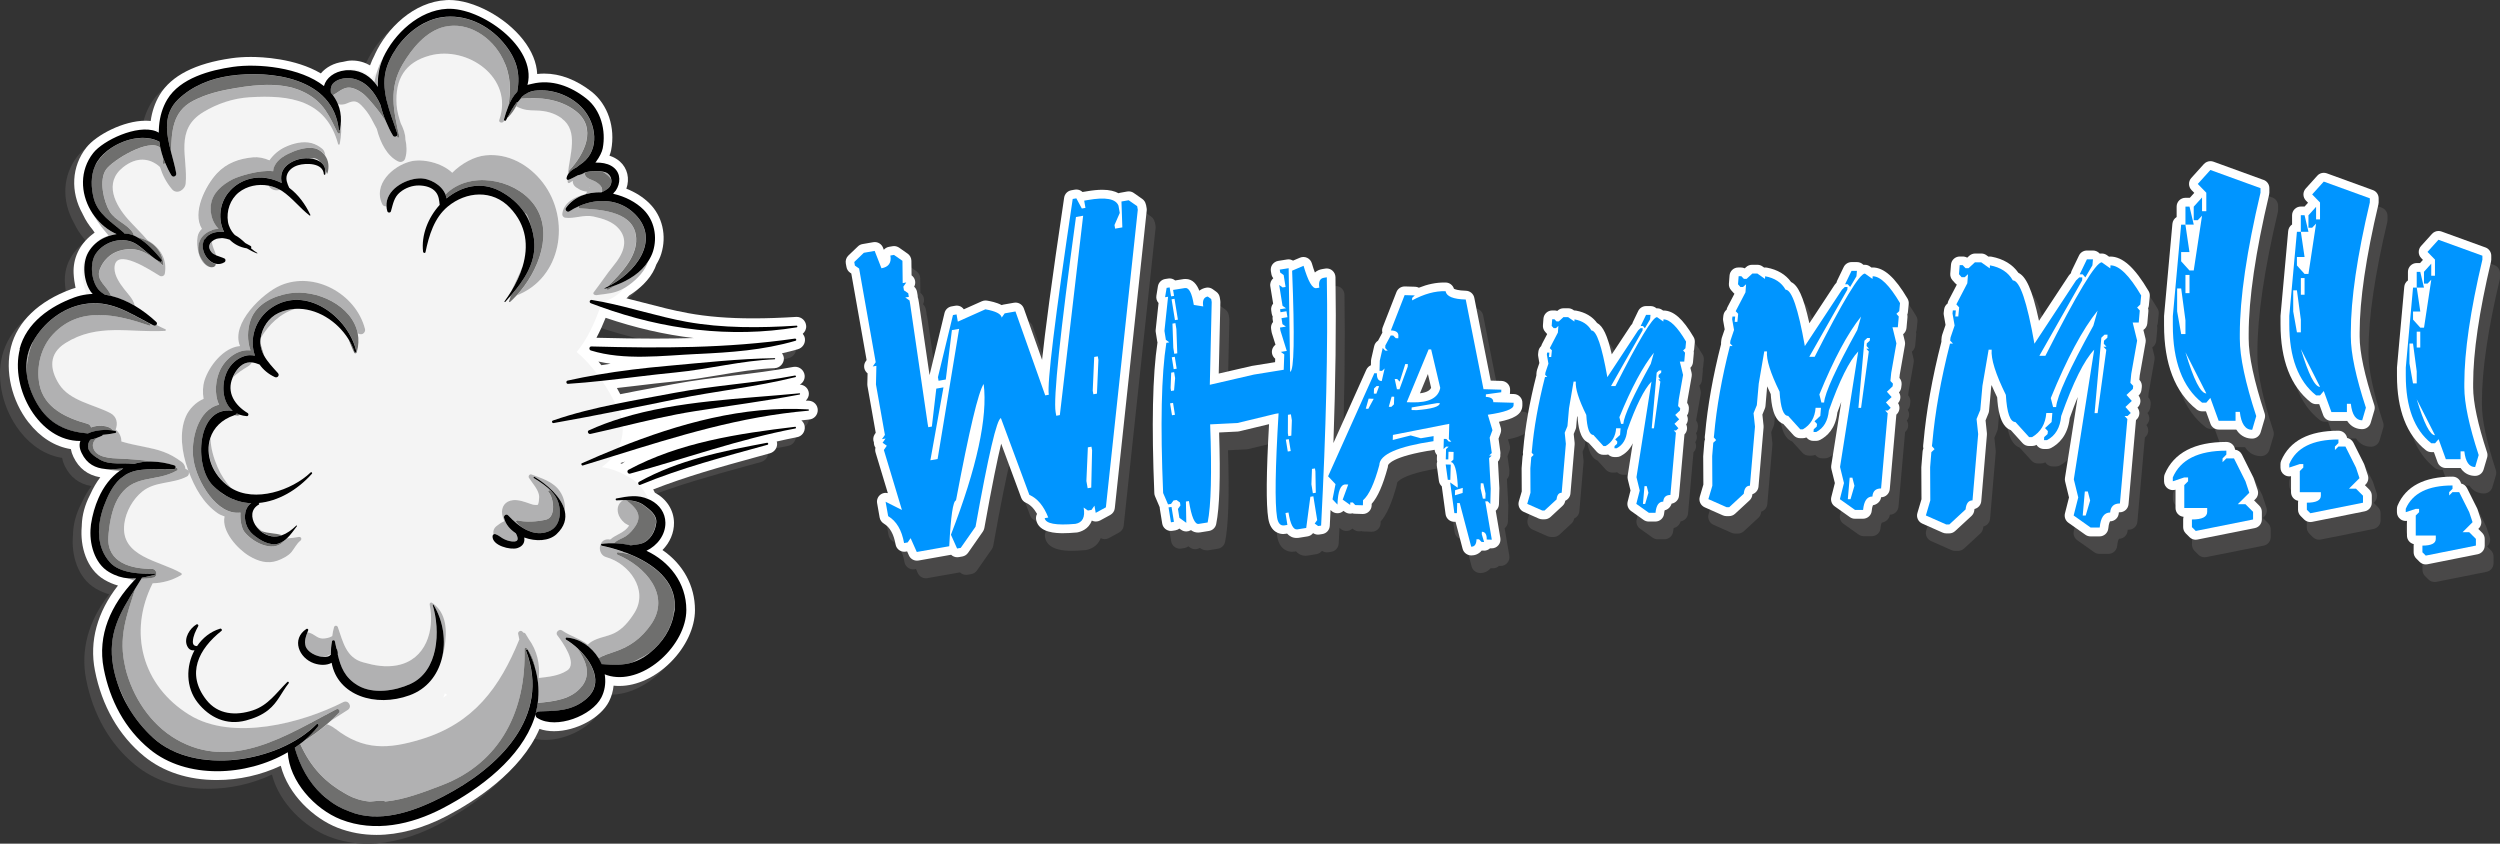 <svg xmlns="http://www.w3.org/2000/svg" id="a" data-name="Layer 1" viewBox="0 0 592.28 199.88"><rect x="0" y="0" width="592.28" height="199.88" fill="#333333" stroke="none"/><g><g><path d="M273.56,52.64c-.1-.55-.41-1.02-.86-1.34l-2.01-1.41c-.35-.25-.77-.38-1.2-.38-.12,0-.24.01-.36.03l-1.71.3c-.12.03-.24.06-.35.1-.89-.49-2.13-.82-3.84-.82-1.08,0-2.36.13-3.78.38l-.85.15s-.04,0-.05.01c-.39-.38-.91-.59-1.45-.59-.12,0-.24.01-.36.03l-.85.15c-.88.16-1.56.86-1.69,1.74-3.08,20.62-4.55,32.03-5.23,38.45l-4.32-12.18c-.3-.84-1.09-1.39-1.96-1.39-.12,0-.24,0-.36.03l-2.56.46c-.13.02-.26.06-.38.1-1.24-.66-2.7-.93-3.46-1.06-.12-.02-.24-.03-.36-.03-.29,0-.58.06-.86.18l-4.28,1.91c-.14-.2-.31-.37-.51-.51-.35-.25-.77-.37-1.19-.37-.12,0-.24,0-.36.03l-.85.15c-.82.15-1.47.76-1.67,1.56l-3.55,14.72h0s-2.51-17.19-2.51-17.19l-.15-.86c-.03-.14-.07-.28-.12-.42,0-.15,0-.29-.03-.44l-.15-.85c-.09-.47-.32-.89-.68-1.2.37-.66.34-1.47-.07-2.12-.15-.23-.33-.42-.54-.57l-.04-3.45c-.01-.68-.34-1.3-.89-1.68l-2.01-1.41c-.36-.25-.77-.38-1.2-.38-.12,0-.23.01-.36.03l-.86.15c-.47.09-.9.33-1.21.7l-.2-.51c-.32-.81-1.09-1.32-1.94-1.32-.12,0-.24.01-.36.03l-2.56.45c-.41.07-.78.26-1.07.54l-2.26,2.16c-.51.48-.73,1.19-.61,1.88l.16.85c.09.54.41,1.02.85,1.34l.29.21,3.63,20.5-.21.3c-.49.69-.5,1.6-.05,2.31.13.21.3.39.49.54l-.05,2.57c0,.13,0,.27.03.41l1.97,11.1-.21.29c-.41.59-.49,1.33-.22,1.98-.02.45.11.89.37,1.26-.09.36-.09.75.02,1.12l2.9,9.63c-.16-.04-.33-.06-.5-.06-.44,0-.87.14-1.24.41-.63.47-.95,1.26-.81,2.04l.61,3.41c.11.6.46,1.12.98,1.43,1.44.86,2.35,2.47,2.79,4.95.18,1.01,1.06,1.72,2.05,1.72.12,0,.24,0,.36-.03l.32-.06.43.97c.34.76,1.09,1.23,1.9,1.23.12,0,.24-.01.36-.03l7.69-1.36s.03,0,.04-.01c.38.37.91.59,1.45.59.12,0,.24,0,.36-.03l.86-.15c.55-.09,1.03-.41,1.35-.86l3.51-5.03c.17-.25.29-.53.35-.83,1.87-10.45,3.14-16.5,3.98-20.01l4.75,12.83c.2.53.6.96,1.12,1.18,1.01.44,1.89,1.32,2.63,2.63-.23.41-.3.89-.22,1.35.58,3.22,4.97,3.22,6.42,3.22.9,0,1.94-.05,3.28-.18.77-.14,2.74-.69,3.49-2.82.02,0,.04.03.07.03.28.14.59.21.9.21.34,0,.68-.09.99-.26l2.41-1.31c.6-.32,1.01-.93,1.08-1.61l7.56-70.49c.02-.19.02-.39-.02-.58l-.15-.86Z" style="fill: #494848;"></path><path d="M357.24,104.09c3.41-.69,5.45-1.71,5.51-3.83l.02-.6c.03-1.15-.87-2.11-2.02-2.15l-.96-.03c.02-.1.03-.21.04-.31l.02-.61c.02-.55-.19-1.1-.56-1.5-.38-.4-.91-.63-1.46-.66l-2.57-.07-3.88-19.61c-.19-.95-1.01-1.65-1.99-1.68-1.88-.05-2.61-.35-2.83-.47-.26-.85-1.03-1.45-1.94-1.48h-.37c-1.91-.01-3.92.41-6,1.23-.27-.14-.58-.22-.89-.23l-2.41-.07h-.06c-.86,0-1.63.52-1.94,1.32l-3.26,8.35c-.16.41-.18.85-.08,1.26l-1.02,1.9c-.46.29-.8.75-.92,1.3l-.69,3c-.03.13-.05.27-.05.41l-.03,1.13c-.47.2-.86.57-1.08,1.05l-7.8,17.38c.51-14.55.69-27.74.5-39.31-.02-.6-.28-1.17-.74-1.56-.38-.33-.86-.49-1.34-.49-.11,0-.22,0-.33.02l-.72.12c-.62.1-1.24.36-1.74.81-.21-.55-.45-1.27-.72-2.18-.17-.57-.57-1.04-1.11-1.3-.28-.13-.58-.2-.88-.2-.28,0-.56.06-.83.17l-1.63.7c-.33-.2-.7-.3-1.08-.3-.11,0-.22.01-.33.03l-2.12.34c-.54.09-1.03.39-1.36.84-.33.45-.45,1.01-.36,1.56l.12.7c.06.37.22.72.45,1-.55.47-.83,1.2-.71,1.93l.66,4.09c-.37.44-.55,1.04-.45,1.65l.11.71c.04.25.12.48.24.7-.05.24-.05.47-.01.72l.09.56c-.37.45-.56,1.04-.46,1.66l.11.71c.02.1.04.2.07.3l.86,2.74c-.39.28-.68.71-.8,1.2-.19.79.1,1.61.73,2.11l-.03.82-5.5.9-7.85,1.81.39-16.93c0-.13,0-.26-.03-.38l-.11-.71c-.09-.54-.39-1.03-.84-1.35l-.82-.59c-.36-.26-.79-.4-1.22-.4-.11,0-.22.01-.33.03-.63.11-1.19.35-1.65.72-.56-1.45-1.54-2.78-3.27-2.78-.11,0-.36.02-.47.03l-1.98.32c-.37-.3-.83-.48-1.33-.48-.11,0-.22,0-.33.03l-.71.11c-.89.14-1.58.84-1.72,1.72l-.36,2.23c-.1.62.08,1.26.51,1.73l-.68,6.37c-.02.19-.01.37.02.55l.34,2.12c.02.1.04.21.07.3-1.17,7.64-1.42,19.66-.75,35.73,0,.26.07.5.17.74l1.1,2.57c0,.12,0,.24.03.35l.57,3.53c.17,1.02,1.06,1.75,2.06,1.75.11,0,.22,0,.33-.03l.7-.11c.35-.06.69-.2.97-.43l.42.3c.36.26.79.4,1.22.4.33,0,.66-.08.97-.24.05-.03.09-.05.13-.08.48.38,1.04.58,1.72.58.11,0,.33-.02.44-.04l2.11-.34c.86-.14,1.54-.79,1.71-1.65.79-3.94,1.02-11.04.69-21.68l4.41-.22c.13,0,.26-.03.39-.06l7.03-1.69c-.66,11.69-.72,19.03-.18,22.36.55,3.4,2.85,3.66,3.55,3.66.19,0,.38-.01.6-.05l.3-.05c.56.62,1.29,1.04,2.26,1.04.11,0,.37-.02.47-.03l2.11-.35c.54-.08,1-.37,1.32-.78.35.24.75.36,1.17.36.11,0,.23-.01.34-.03l.71-.11c.97-.16,1.69-.97,1.74-1.95.06-1.26.12-2.49.19-3.75l.12.12c.4.43.95.65,1.52.65.24,0,.5-.05.74-.13.26-.1.49-.25.68-.43l.38.27c.36.25.78.38,1.2.38.18,0,.37-.02.54-.07.19.07.4.1.6.1l1.81.06h.07c1.12,0,2.05-.89,2.08-2.02v-.38c1.45-1.63,2.67-4.43,3.83-8.67.04-.16.06-.32.07-.49,0-.02.53-2.08,11.03-3.66.04.46.24.9.56,1.23l-.03.95c0,.2.02.4.07.6-.11.3-.13.62-.09.95l.5,3.63c.06.51.31.95.68,1.27l.9,6.61c.14,1.01.98,1.77,2,1.8h.36s1.68,6.41,1.68,6.41c.24.91,1.12,1.56,2.06,1.56.84,0,1.77-.33,2.43-1.14h.51s.04.01.07.01c.53,0,1.03-.2,1.41-.56h.34s.04.01.06.01c.6,0,1.18-.26,1.57-.72.41-.47.58-1.1.48-1.72l-1.1-6.48c.46-.38.75-.94.77-1.56l.1-3.79-.34-6.29c.43-.45.63-1.06.56-1.67.04-.21.04-.43.01-.65l-.43-3.12.48-1.3c.16-.43.17-.89.04-1.32l-.42-1.39ZM338.49,97.35l1.89-4.56.76,3.25c-.2.46-.77,1.1-2.65,1.31Z" style="fill: #494848;"></path><path d="M396.18,77.74s-.07,0-.1,0l-.21-.14c-.35-.25-.77-.38-1.2-.38h-.16c-.38-.34-.88-.53-1.39-.53h-1.05c-.8,0-1.53.46-1.88,1.18l-1.27,2.64c-.06.13-.11.27-.15.41l-.03.03c-.12.11-.22.23-.31.37l-4.49,6.82c-1.03-4.48-2.07-6.67-3.49-7.44-1.12-1.53-2.78-2.51-4.95-2.92-.13-.03-.26-.04-.39-.04h-.1l-.21-.14c-.35-.25-.77-.38-1.2-.38h-1.05c-.52,0-1.03.2-1.41.55l-.1.08c-.21-.07-.43-.11-.67-.11h-.53c-1.08,0-1.99.83-2.08,1.92l-.12,1.58c-.04.57.14,1.13.52,1.55l.46.53s.02.01.02.02l-1.24,2.37c-.08.16-.14.32-.18.49-.36.33-.6.78-.66,1.29l-.06.53c-.03.2-.02.4.02.6l.28,1.58-.55,1.6c-.05.14-.08.29-.09.43l-.06.53c-.02.11-.02.24-.01.35-1.6,6.24-2.65,12.17-3.12,17.56l-.06.53c-.02.2-.02.4.02.59-.06.17-.1.35-.11.53l-.22,2.82.03,5.49-.69,2.35c-.29,1,.2,2.07,1.16,2.49l3.57,1.58c.27.11.55.17.84.17h.52c.53,0,1.03-.2,1.42-.55l2.85-2.64c.35-.32.57-.74.64-1.2.68-.29,1.16-.94,1.23-1.72l.99-11.59c0-.13,0-.26,0-.39l-.22-2.11.45-1.1c.08-.2.13-.4.14-.61l.22-2.53c.04.08.08.16.12.24.13,1.89.47,5.24,2.62,6.1l1.95,2.15c.4.44.96.69,1.54.69h.53c.2,0,.4-.04.6-.09.39.39.92.61,1.48.61h.53c.34,0,.67-.08.96-.23.99-.52,2.13-1.43,2.87-3.03l-1.21,7.71c-.04.27-.03.54.04.82l.65,2.65-.68,2.66c-.21.83.11,1.71.82,2.21l2.97,2.11c.35.25.77.38,1.2.38h1.58c1.07,0,1.97-.82,2.07-1.88.04-.39.1-.64.14-.79.78-.16,1.42-.8,1.63-1.57.93-.14,1.68-.91,1.76-1.87l1.29-14.52c.64-.63.79-1.59.41-2.37.44-.62.51-1.43.19-2.11.21-.29.34-.62.38-.97l.06-.53c.06-.53-.08-1.07-.4-1.49l.05-.49,1.02-5.79c.05-.28.04-.58-.03-.85l-.29-1.19c.35-.33.57-.79.62-1.3l.19-2.11c.02-.18,0-.36-.02-.53.06-.16.1-.33.11-.51l.16-1.58c.04-.44-.06-.88-.28-1.26-2.57-4.35-4.77-6.29-7.16-6.29Z" style="fill: #494848;"></path><path d="M445.73,67.53c-.09,0-.17,0-.25.02l-.38-.27c-.35-.25-.77-.39-1.2-.39-.12,0-.24,0-.36,0-.39-.41-.94-.64-1.51-.64h-1.28c-.8,0-1.53.45-1.88,1.18l-1.53,3.18c-.09.18-.14.36-.18.54l-.13.13c-.11.11-.22.24-.31.36l-5.99,9.1c-1.43-6.54-2.75-9.01-4.32-9.76-1.29-1.8-3.22-2.95-5.76-3.43-.13-.02-.25-.03-.38-.03-.09,0-.18,0-.26.02l-.38-.27c-.35-.25-.77-.39-1.21-.39h-1.27c-.53,0-1.03.19-1.41.55l-.32.29c-.28-.13-.58-.21-.89-.21h-.64c-1.08,0-1.99.84-2.07,1.92l-.15,1.91c-.05.56.14,1.12.51,1.54l.57.64c.07.08.15.16.24.23l-1.64,3.16c-.1.19-.17.4-.21.61-.41.34-.7.83-.77,1.39l-.07.64c-.02.2-.02.4.02.6l.36,2.02-.69,2.04c-.04.13-.08.28-.09.43l-.07.64c-.02.14-.02.28,0,.43-1.94,7.56-3.2,14.71-3.77,21.19l-.08.63c-.03.24-.02.48.04.72-.08.21-.14.42-.15.64l-.27,3.36.04,6.7-.85,2.88c-.3,1,.2,2.07,1.15,2.49l4.3,1.91c.27.12.55.18.84.18h.64c.52,0,1.03-.2,1.41-.55l3.44-3.18c.38-.35.61-.82.67-1.33,0-.05,0-.09.01-.13.78-.24,1.37-.95,1.45-1.81l1.2-14c.02-.13.02-.27,0-.4l-.28-2.65.58-1.42c.08-.2.13-.4.15-.61l.4-4.68c.26.59.55,1.21.85,1.84.14,2.18.53,6.18,2.99,7.09l2.43,2.68c.4.43.96.68,1.54.68h.63c.29,0,.58-.07.85-.19.04.06.09.11.14.16.39.42.94.67,1.52.67h.63c.34,0,.67-.09.97-.24,1.63-.85,3.65-2.67,4.08-6.47.32-.9.62-1.73.93-2.51l-2.38,15.08c-.04.27-.03.55.04.82l.81,3.31-.84,3.31c-.21.84.11,1.72.81,2.21l3.59,2.55c.35.25.77.38,1.2.38h1.91c1.08,0,1.98-.82,2.07-1.89.07-.77.21-1.16.29-1.31.96-.15,1.84-.93,1.91-1.89,1.07,0,1.96-.83,2.06-1.9l1.56-17.69.08-.07c.74-.7.86-1.82.32-2.65.65-.7.73-1.75.22-2.54.3-.32.49-.74.55-1.17l.07-.64c.06-.58-.12-1.17-.51-1.62l.08-.81,1.23-7c.05-.28.04-.57-.03-.86l-.41-1.67c.44-.34.74-.87.8-1.46l.23-2.54c.02-.22,0-.44-.04-.66.08-.19.13-.39.15-.59l.19-1.91c.04-.44-.06-.88-.28-1.26-2.96-5.04-5.6-7.39-8.27-7.39Z" style="fill: #494848;"></path><path d="M502.09,64.95c-.12,0-.23,0-.35.03l-.51-.37c-.36-.25-.78-.38-1.2-.38-.16,0-.34,0-.51.02-.02-.02-.04-.05-.05-.06-.4-.42-.95-.67-1.54-.67h-1.43c-.8,0-1.53.45-1.87,1.17l-1.72,3.57c-.1.2-.16.41-.19.62l-.21.21c-.11.11-.22.23-.3.36l-7.06,10.72c-1.65-7.7-3.15-10.54-4.87-11.37-1.41-2.01-3.55-3.29-6.37-3.83-.13-.03-.26-.04-.39-.04-.11,0-.23,0-.34.02l-.51-.36c-.35-.25-.77-.38-1.2-.38h-1.43c-.52,0-1.02.19-1.41.54l-.49.45c-.32-.18-.68-.28-1.05-.28h-.71c-1.09,0-1.99.83-2.08,1.91l-.17,2.14c-.04.57.14,1.13.52,1.56l.63.71c.12.13.25.24.39.34l-1.95,3.74c-.12.23-.19.47-.22.71-.45.33-.77.84-.84,1.43l-.09.72c-.03.2-.02.41.02.62l.41,2.33-.8,2.35c-.05.14-.08.29-.1.43l-.08.72c-.02.16-.02.32,0,.48-2.17,8.48-3.6,16.5-4.24,23.79l-.08.72c-.03.27-.02.54.06.78-.11.23-.17.47-.19.71l-.3,3.76.04,7.54-.97,3.28c-.3,1,.2,2.08,1.16,2.5l4.83,2.14c.26.11.55.18.84.18h.72c.52,0,1.03-.2,1.41-.55l3.87-3.57c.37-.35.61-.82.66-1.33.02-.14.03-.24.05-.33.86-.2,1.52-.94,1.59-1.84l1.34-15.71c.01-.13.01-.27,0-.4l-.32-3.05.68-1.65c.08-.19.13-.4.15-.61l.49-5.55.1-.58c.39.91.83,1.88,1.33,2.91.15,2.4.57,6.85,3.24,7.79l2.78,3.07c.39.44.95.69,1.54.69h.71c.37,0,.72-.09,1.04-.28.08.12.17.23.26.34.39.42.94.65,1.51.65h.71c.34,0,.67-.08.96-.23,1.79-.93,3.98-2.91,4.44-7.1.66-1.87,1.3-3.53,1.89-4.98l-3.02,19.19c-.04.27-.03.55.04.82l.93,3.78-.96,3.78c-.21.83.11,1.72.82,2.22l4.03,2.85c.35.25.77.38,1.2.38h2.15c1.07,0,1.97-.82,2.07-1.89.12-1.24.4-1.65.41-1.68,1.09,0,1.99-.84,2.07-1.93.01-.1.02-.17.02-.21.05,0,.12-.01.22-.01,1.08,0,1.98-.82,2.07-1.89l1.77-19.95.15-.15c.79-.74.87-1.97.2-2.81l.05-.05c.79-.75.87-1.97.2-2.81l.05-.05c.35-.34.58-.78.64-1.26l.09-.72c.07-.61-.13-1.23-.55-1.68l-.03-.03.1-1.04,1.39-7.85c.05-.28.04-.58-.03-.86l-.5-2.05c.52-.34.87-.9.93-1.55l.25-2.85c.02-.24,0-.5-.06-.73.1-.21.17-.44.19-.68l.21-2.15c.05-.43-.05-.88-.28-1.25-3.28-5.58-6.16-8.17-9.06-8.17Z" style="fill: #494848;"></path><path d="M538.34,46.79l-11.88-4.32c-.23-.08-.47-.13-.71-.13-.57,0-1.14.25-1.55.69l-2.98,3.3c-.73.81-.71,2.06.05,2.85l.66.67-1.05,1.17h-1.04c-1.15,0-2.09.93-2.09,2.08v2.48c-.55.33-.93.91-1,1.6l-1.98,21.86v2.13c0,9.22,2.6,15.96,7.71,20,.37.29.83.45,1.3.45h.91l1.07,2.94c.29.82,1.08,1.37,1.96,1.37h4c.05,0,.1,0,.15,0,1.12,1.78,2.72,2.13,3.78,2.13.92,0,1.74-.61,2-1.49l.96-3.25c.12-.4.11-.84-.02-1.24-2.51-7.66-3.78-13.61-3.78-17.67v-1.12c0-8.35,1.63-19.46,4.84-33.01.03-.16.06-.32.06-.48v-1.06c0-.87-.55-1.66-1.37-1.96Z" style="fill: #494848;"></path><path d="M536.1,122.72l.34-.34c.56-.56.75-1.38.5-2.13l-.9-2.72c-.04-.09-.07-.18-.11-.27l-2.71-5.43c-.31-.63-.92-1.05-1.61-1.14-.13-1.03-1-1.83-2.07-1.83-7.52,0-12.43,2.56-14.59,7.6-.11.26-.17.54-.17.82v.9c0,.67.33,1.3.87,1.69.36.26.78.4,1.22.4.21,0,.43-.04.63-.1v4.35c0,1.09.84,1.99,1.91,2.07-.07.2-.1.41-.1.64v1.81c0,.55.22,1.08.61,1.47l.9.9c.39.4.92.61,1.47.61.14,0,.28-.02.41-.04l13.58-2.71c.98-.19,1.68-1.05,1.68-2.04v-1.8c0-.56-.22-1.08-.61-1.48l-1.24-1.24Z" style="fill: #494848;"></path><path d="M562.36,119.11l.19-.19c.56-.56.75-1.38.51-2.13l-.83-2.49c-.03-.09-.07-.18-.11-.28l-2.5-4.99c-.3-.58-.85-.99-1.48-1.11-.18-.97-1.03-1.7-2.05-1.7-6.98,0-11.55,2.39-13.57,7.09-.11.26-.17.54-.17.82v.83c0,.67.32,1.3.86,1.69.36.26.79.39,1.22.39.13,0,.27-.01.41-.04v3.78c0,1.03.74,1.87,1.71,2.05-.03.14-.05.29-.05.45v1.66c0,.55.22,1.09.61,1.48l.83.83c.4.39.93.61,1.48.61.14,0,.27-.01.41-.04l12.48-2.5c.97-.2,1.68-1.05,1.68-2.04v-1.66c0-.55-.22-1.08-.61-1.47l-1.02-1.02Z" style="fill: #494848;"></path><path d="M564.24,49.19l-10.91-3.97c-.23-.09-.47-.12-.71-.12-.58,0-1.15.24-1.54.69l-2.74,3.04c-.74.82-.72,2.06.05,2.85l.5.51-.81.9h-.88c-1.15,0-2.08.93-2.08,2.08v2.17c-.51.34-.87.9-.92,1.55l-1.82,20.11v1.96c0,8.52,2.41,14.75,7.15,18.51.37.29.83.45,1.3.45h.72l.94,2.59c.3.83,1.08,1.37,1.95,1.37h3.73c1.07,1.63,2.56,1.95,3.57,1.95.92,0,1.74-.61,2-1.49l.88-2.98c.12-.4.11-.84-.02-1.24-2.3-7.02-3.47-12.47-3.47-16.18v-1.03c0-7.66,1.5-17.86,4.44-30.3.04-.16.06-.32.06-.48v-.98c0-.87-.55-1.65-1.37-1.95Z" style="fill: #494848;"></path><path d="M589.23,129.47l.11-.12c.55-.56.75-1.38.5-2.13l-.79-2.37c-.03-.09-.07-.18-.11-.27l-2.37-4.75c-.29-.57-.81-.97-1.42-1.1-.2-.94-1.03-1.64-2.03-1.64-6.69,0-11.06,2.29-13,6.81-.11.26-.17.54-.17.82v.79c0,.67.32,1.3.87,1.69.36.26.78.39,1.21.39.1,0,.2,0,.3-.02v3.48c0,.99.68,1.82,1.61,2.03-.02.11-.03.23-.03.35v1.58c0,.55.22,1.09.62,1.48l.79.79c.4.4.92.6,1.47.6.14,0,.27-.01.41-.03l11.88-2.37c.98-.2,1.67-1.05,1.67-2.04v-1.59c0-.55-.22-1.08-.61-1.47l-.9-.9Z" style="fill: #494848;"></path><path d="M590.9,62.79l-10.39-3.77c-.23-.09-.47-.13-.71-.13-.58,0-1.15.25-1.55.69l-2.61,2.89c-.73.82-.71,2.06.06,2.84l.41.43-.68.75h-.8c-1.15,0-2.08.93-2.08,2.08v2.03c-.48.34-.82.88-.87,1.51l-1.73,19.15v1.86c0,8.15,2.3,14.1,6.85,17.71.36.29.82.45,1.29.45h.61l.87,2.4c.3.82,1.08,1.37,1.96,1.37h3.49c1.03,1.55,2.47,1.86,3.45,1.86.92,0,1.74-.6,2-1.49l.84-2.84c.12-.4.11-.83-.02-1.23-2.19-6.68-3.29-11.85-3.29-15.38v-.98c0-7.28,1.42-16.98,4.23-28.82.04-.15.06-.31.06-.48v-.93c0-.87-.55-1.66-1.37-1.96Z" style="fill: #494848;"></path></g><g><path d="M271.47,48.47c-.09-.55-.4-1.02-.85-1.34l-2.01-1.41c-.35-.25-.77-.38-1.2-.38-.12,0-.24.01-.36.03l-1.71.31c-.12.02-.24.06-.35.1-.89-.49-2.13-.82-3.84-.82-1.08,0-2.36.13-3.78.38l-.86.14s-.04,0-.05.01c-.39-.38-.91-.59-1.45-.59-.12,0-.24,0-.36.03l-.85.15c-.88.16-1.56.86-1.69,1.74-3.08,20.62-4.55,32.03-5.23,38.44l-4.32-12.18c-.3-.84-1.09-1.39-1.96-1.39-.12,0-.24,0-.36.03l-2.56.45c-.13.03-.26.06-.38.11-1.24-.66-2.7-.93-3.46-1.06-.12-.02-.24-.03-.36-.03-.29,0-.58.06-.86.18l-4.28,1.91c-.14-.2-.31-.37-.51-.51-.35-.25-.77-.37-1.19-.37-.12,0-.24.01-.36.04l-.85.15c-.82.15-1.47.76-1.66,1.56l-3.55,14.72h0s-2.52-17.19-2.52-17.19l-.15-.85c-.02-.14-.07-.28-.12-.42,0-.15,0-.29-.03-.44l-.15-.85c-.09-.47-.33-.89-.68-1.2.37-.66.34-1.47-.07-2.12-.15-.23-.34-.42-.54-.57l-.04-3.45c-.01-.68-.34-1.3-.89-1.69l-2.01-1.41c-.36-.24-.77-.38-1.2-.38-.12,0-.24,0-.36.03l-.86.15c-.47.09-.9.33-1.21.7l-.2-.51c-.32-.8-1.09-1.32-1.94-1.32-.12,0-.24.02-.36.03l-2.57.45c-.4.07-.78.26-1.07.55l-2.26,2.16c-.51.49-.73,1.19-.61,1.88l.16.85c.09.54.4,1.02.85,1.33l.29.2,3.63,20.51-.21.3c-.49.69-.5,1.61-.05,2.31.13.21.3.39.49.54l-.06,2.57c0,.14.01.28.03.41l1.96,11.1-.21.3c-.41.58-.49,1.33-.22,1.98-.02.45.11.88.37,1.25-.1.36-.09.75.02,1.13l2.91,9.63c-.16-.04-.33-.06-.5-.06-.44,0-.87.13-1.24.41-.63.47-.94,1.26-.8,2.03l.6,3.41c.11.6.47,1.11.99,1.43,1.44.86,2.35,2.47,2.79,4.95.18,1.01,1.06,1.72,2.05,1.72.12,0,.24-.01.36-.03l.32-.06.43.97c.34.76,1.1,1.23,1.9,1.23.12,0,.24,0,.36-.03l7.68-1.36s.03-.01.05-.01c.38.38.91.59,1.45.59.12,0,.24,0,.36-.03l.85-.15c.55-.1,1.03-.41,1.35-.86l3.51-5.03c.17-.25.29-.53.35-.83,1.87-10.45,3.14-16.5,3.99-20.01l4.75,12.83c.2.53.6.95,1.12,1.18,1.01.45,1.89,1.32,2.63,2.63-.23.41-.3.89-.22,1.36.58,3.21,4.98,3.21,6.42,3.21.9,0,1.94-.05,3.28-.17.77-.14,2.74-.7,3.49-2.82.02,0,.04.03.07.03.28.14.59.2.9.2.35,0,.68-.09,1-.25l2.41-1.31c.6-.33,1.01-.93,1.07-1.61l7.56-70.49c.02-.2.02-.39-.02-.59l-.15-.85Z" style="fill: #fff;"></path><path d="M355.16,99.92c3.41-.69,5.45-1.71,5.51-3.83v-.6c.05-1.15-.86-2.11-2-2.14l-.96-.03c.02-.1.03-.21.03-.32l.02-.6c.03-.56-.18-1.1-.56-1.5-.38-.4-.91-.64-1.46-.66l-2.57-.07-3.89-19.61c-.19-.96-1.01-1.65-1.99-1.68-1.88-.05-2.61-.35-2.83-.47-.26-.85-1.03-1.45-1.94-1.48h-.37c-1.91-.01-3.92.4-6,1.23-.27-.14-.58-.22-.89-.23l-2.41-.07h-.06c-.86,0-1.63.52-1.95,1.32l-3.26,8.35c-.16.41-.18.85-.08,1.27l-1.02,1.9c-.46.29-.79.75-.92,1.3l-.69,3c-.03.13-.05.27-.06.41l-.03,1.12c-.47.2-.86.57-1.08,1.06l-7.8,17.38c.51-14.55.68-27.74.49-39.31-.02-.61-.28-1.17-.75-1.57-.37-.32-.86-.49-1.34-.49-.11,0-.22,0-.33.03l-.72.12c-.62.1-1.24.36-1.74.81-.21-.55-.45-1.27-.72-2.18-.17-.57-.57-1.04-1.11-1.3-.27-.13-.58-.2-.88-.2-.28,0-.56.06-.83.17l-1.63.69c-.33-.19-.7-.3-1.08-.3-.11,0-.22.01-.33.03l-2.12.34c-.54.09-1.03.4-1.36.84-.33.45-.45,1.01-.37,1.56l.12.7c.06.37.22.72.46,1-.55.47-.83,1.2-.71,1.93l.67,4.09c-.37.44-.55,1.04-.45,1.65l.11.71c.04.25.12.48.24.7-.05.24-.05.47-.01.72l.09.56c-.37.45-.56,1.04-.46,1.66l.11.7c.02.1.04.19.07.3l.86,2.74c-.39.28-.68.71-.8,1.2-.19.78.1,1.6.73,2.11l-.03.82-5.5.89-7.85,1.81.39-16.93c0-.13,0-.26-.03-.39l-.11-.71c-.09-.55-.39-1.04-.84-1.36l-.82-.59c-.36-.26-.79-.4-1.22-.4-.11,0-.21.01-.32.03-.64.11-1.19.36-1.65.72-.56-1.45-1.53-2.78-3.27-2.78-.11,0-.36.01-.47.03l-1.98.32c-.37-.3-.83-.48-1.33-.48-.11,0-.22.01-.33.03l-.7.11c-.89.14-1.58.84-1.73,1.73l-.36,2.23c-.1.62.08,1.26.51,1.73l-.68,6.37c-.02.19-.01.37.02.55l.34,2.12c.02.1.04.2.07.29-1.17,7.65-1.42,19.66-.75,35.73,0,.25.07.5.17.73l1.1,2.58c0,.12,0,.23.03.35l.57,3.53c.17,1.02,1.06,1.75,2.06,1.75.11,0,.22-.01.33-.03l.7-.11c.35-.06.69-.2.97-.43l.42.3c.36.26.79.39,1.22.39.33,0,.66-.08.97-.24.05-.02.1-.05.14-.08.48.38,1.04.58,1.72.58.11,0,.33-.02.44-.04l2.11-.34c.86-.14,1.54-.79,1.71-1.65.8-3.94,1.03-11.04.69-21.68l4.41-.22c.13,0,.26-.03.39-.06l7.03-1.69c-.66,11.69-.72,19.03-.18,22.36.54,3.4,2.85,3.67,3.55,3.67.19,0,.38-.02.6-.06l.3-.05c.56.62,1.29,1.04,2.26,1.04.11,0,.37-.02.47-.03l2.11-.34c.54-.08,1-.37,1.32-.78.35.23.75.36,1.17.36.11,0,.23-.01.34-.03l.71-.11c.97-.16,1.69-.97,1.74-1.95.06-1.27.12-2.49.18-3.75l.12.12c.4.43.96.65,1.52.65.25,0,.5-.04.74-.13.26-.1.49-.25.68-.43l.38.27c.36.25.78.38,1.2.38.18,0,.37-.02.54-.07.19.07.39.1.6.1l1.81.06h.07c1.12,0,2.04-.9,2.08-2.02v-.38c1.45-1.63,2.67-4.43,3.82-8.67.04-.16.07-.32.07-.48,0-.02.53-2.09,11.03-3.66.04.47.24.9.56,1.24l-.03.95c0,.2.02.4.07.6-.1.3-.13.62-.09.95l.5,3.63c.07.51.32.95.68,1.28l.9,6.61c.14,1.01.99,1.78,2.01,1.8h.35s1.68,6.41,1.68,6.41c.24.92,1.12,1.56,2.07,1.56.84,0,1.78-.33,2.43-1.14h.51s.04.01.07.01c.53,0,1.03-.2,1.41-.56h.34s.04.01.06.01c.6,0,1.18-.26,1.57-.72.41-.46.58-1.1.48-1.71l-1.1-6.48c.46-.38.75-.94.77-1.56l.1-3.79-.34-6.29c.43-.45.62-1.07.56-1.67.04-.21.04-.43.01-.65l-.43-3.12.48-1.3c.15-.43.17-.89.04-1.32l-.42-1.39ZM336.4,93.18l1.89-4.57.76,3.25c-.2.46-.77,1.1-2.66,1.32Z" style="fill: #fff;"></path><path d="M394.1,73.57s-.07,0-.1,0l-.21-.15c-.35-.25-.77-.38-1.2-.38h-.16c-.38-.34-.88-.53-1.39-.53h-1.05c-.8,0-1.53.45-1.88,1.17l-1.27,2.64c-.06.13-.11.27-.15.41l-.03.03c-.12.11-.22.24-.31.37l-4.5,6.82c-1.03-4.48-2.07-6.68-3.49-7.44-1.12-1.53-2.78-2.51-4.96-2.92-.13-.03-.26-.04-.39-.04h-.1l-.2-.14c-.35-.25-.77-.38-1.21-.38h-1.06c-.52,0-1.02.19-1.41.55l-.09.08c-.21-.07-.43-.11-.67-.11h-.53c-1.08,0-1.99.84-2.08,1.92l-.12,1.58c-.05.57.14,1.12.52,1.55l.46.53s.02.01.02.02l-1.24,2.37c-.08.16-.14.31-.18.48-.36.33-.6.78-.66,1.29l-.06.52c-.03.2-.02.4.02.61l.27,1.58-.54,1.6c-.05.15-.08.29-.1.43l-.06.54c-.01.11-.02.23,0,.35-1.6,6.24-2.65,12.17-3.12,17.56l-.06.53c-.02.2-.02.4.02.59-.06.17-.1.35-.12.53l-.22,2.82.03,5.48-.69,2.35c-.29,1,.2,2.07,1.16,2.49l3.56,1.58c.27.11.55.18.85.18h.52c.53,0,1.03-.2,1.42-.55l2.85-2.64c.35-.32.57-.74.64-1.21.67-.3,1.16-.94,1.23-1.72l.99-11.59c0-.13,0-.26,0-.4l-.22-2.11.45-1.1c.08-.2.13-.4.14-.61l.22-2.53c.03.08.07.16.11.24.13,1.89.47,5.24,2.62,6.1l1.95,2.15c.4.44.96.69,1.54.69h.53c.2,0,.4-.03.6-.08.39.39.92.61,1.48.61h.52c.34,0,.67-.08.96-.23.99-.52,2.13-1.43,2.87-3.03l-1.21,7.71c-.04.27-.03.54.03.82l.65,2.65-.68,2.66c-.21.84.11,1.71.82,2.21l2.97,2.11c.35.25.77.38,1.2.38h1.58c1.07,0,1.97-.82,2.07-1.88.04-.39.09-.64.14-.79.78-.16,1.42-.8,1.63-1.57.93-.14,1.68-.91,1.76-1.88l1.29-14.52c.64-.63.78-1.59.41-2.37.44-.61.51-1.43.19-2.11.21-.28.34-.62.38-.97l.06-.52c.06-.53-.08-1.07-.4-1.5l.05-.49,1.02-5.79c.05-.28.04-.58-.02-.85l-.29-1.19c.35-.33.57-.79.62-1.3l.19-2.1c.02-.18.01-.36-.02-.53.06-.16.1-.34.11-.51l.15-1.58c.04-.44-.06-.88-.28-1.26-2.56-4.35-4.77-6.29-7.16-6.29Z" style="fill: #fff;"></path><path d="M443.64,63.37c-.09,0-.17,0-.25.02l-.38-.27c-.35-.25-.77-.39-1.2-.39-.12,0-.24,0-.36,0-.39-.41-.94-.64-1.51-.64h-1.27c-.8,0-1.53.46-1.88,1.18l-1.53,3.18c-.09.18-.14.36-.18.54l-.13.13c-.11.11-.22.23-.3.36l-5.99,9.1c-1.44-6.54-2.75-9.01-4.32-9.76-1.29-1.79-3.22-2.94-5.76-3.42-.13-.02-.25-.03-.38-.03-.09,0-.17,0-.26.02l-.38-.27c-.35-.25-.77-.39-1.21-.39h-1.27c-.53,0-1.03.2-1.41.55l-.32.29c-.27-.13-.58-.2-.89-.2h-.64c-1.08,0-1.99.83-2.07,1.92l-.15,1.9c-.05.56.14,1.12.51,1.54l.57.64c.07.08.15.16.23.22l-1.65,3.16c-.1.19-.17.4-.2.61-.41.34-.7.83-.77,1.39l-.07.64c-.02.2-.02.4.02.6l.36,2.02-.69,2.04c-.04.13-.08.28-.09.42l-.08.64c-.02.14-.02.28,0,.43-1.93,7.56-3.2,14.72-3.77,21.19l-.08.64c-.03.24-.02.48.04.72-.08.2-.13.42-.15.64l-.27,3.37.04,6.7-.85,2.88c-.3,1,.2,2.07,1.15,2.5l4.31,1.91c.27.12.55.18.84.18h.64c.52,0,1.03-.2,1.41-.55l3.44-3.18c.38-.35.61-.82.66-1.33,0-.05,0-.08.01-.13.79-.25,1.37-.95,1.45-1.81l1.2-14c.01-.13.01-.27,0-.4l-.28-2.65.58-1.42c.08-.2.13-.4.15-.61l.4-4.67c.26.59.55,1.2.85,1.84.14,2.18.53,6.18,2.99,7.09l2.43,2.68c.4.44.96.68,1.54.68h.64c.29,0,.58-.06.85-.18.04.06.09.11.14.16.39.42.94.66,1.52.66h.63c.34,0,.67-.09.96-.24,1.64-.85,3.65-2.67,4.08-6.47.32-.9.62-1.72.93-2.51l-2.38,15.08c-.04.27-.03.55.04.82l.82,3.31-.84,3.31c-.21.84.11,1.72.81,2.21l3.59,2.55c.35.25.77.38,1.2.38h1.91c1.07,0,1.98-.82,2.07-1.89.07-.77.21-1.16.29-1.31.96-.15,1.84-.93,1.92-1.89,1.07,0,1.96-.83,2.06-1.9l1.56-17.68.08-.07c.74-.7.86-1.82.32-2.65.65-.7.73-1.75.22-2.54.3-.32.49-.74.54-1.18l.08-.63c.06-.59-.12-1.18-.51-1.62l.08-.81,1.23-7.01c.05-.28.04-.57-.03-.86l-.41-1.67c.44-.34.74-.87.8-1.46l.23-2.54c.02-.23,0-.45-.04-.66.08-.19.13-.39.15-.6l.19-1.91c.05-.44-.06-.88-.28-1.26-2.96-5.04-5.6-7.39-8.27-7.39Z" style="fill: #fff;"></path><path d="M500.01,60.78c-.12,0-.23.01-.35.03l-.51-.37c-.36-.25-.78-.38-1.2-.38-.17,0-.34,0-.51.02-.02-.02-.04-.05-.05-.06-.4-.42-.95-.67-1.54-.67h-1.43c-.8,0-1.53.45-1.88,1.18l-1.72,3.57c-.1.2-.16.41-.19.62l-.21.21c-.11.11-.21.23-.3.36l-7.06,10.72c-1.64-7.69-3.15-10.54-4.87-11.37-1.41-2.01-3.55-3.3-6.37-3.83-.13-.03-.26-.04-.39-.04-.11,0-.23.01-.34.03l-.51-.36c-.35-.25-.77-.38-1.2-.38h-1.43c-.52,0-1.02.19-1.41.54l-.49.45c-.31-.18-.68-.28-1.05-.28h-.71c-1.08,0-1.99.84-2.08,1.92l-.17,2.14c-.04.57.14,1.13.52,1.56l.64.71c.12.13.25.24.39.34l-1.95,3.74c-.12.22-.19.46-.22.71-.45.34-.77.84-.84,1.43l-.09.72c-.03.2-.02.41.02.61l.41,2.33-.8,2.35c-.05.14-.08.28-.1.43l-.08.72c-.02.16-.02.32,0,.49-2.17,8.48-3.6,16.5-4.24,23.79l-.08.72c-.03.26-.02.54.05.78-.1.23-.17.47-.19.71l-.3,3.76.04,7.54-.97,3.28c-.3,1,.2,2.07,1.16,2.5l4.83,2.14c.26.11.55.18.84.18h.71c.52,0,1.03-.2,1.41-.56l3.87-3.57c.37-.35.61-.82.66-1.33.02-.13.03-.24.05-.32.86-.2,1.52-.94,1.6-1.84l1.34-15.71c.01-.13.01-.27,0-.4l-.32-3.04.68-1.66c.08-.19.13-.4.15-.6l.49-5.55.1-.57c.39.91.83,1.88,1.33,2.91.15,2.39.57,6.85,3.24,7.79l2.78,3.07c.39.44.95.68,1.54.68h.71c.36,0,.72-.09,1.04-.28.08.12.17.24.26.34.39.42.94.65,1.51.65h.71c.34,0,.67-.08.96-.23,1.78-.93,3.98-2.91,4.44-7.1.66-1.87,1.3-3.53,1.89-4.99l-3.02,19.19c-.04.27-.03.55.04.83l.92,3.78-.96,3.77c-.21.83.11,1.72.82,2.22l4.03,2.85c.35.25.77.38,1.2.38h2.15c1.07,0,1.97-.82,2.07-1.89.12-1.25.4-1.65.41-1.68,1.09,0,1.99-.84,2.07-1.92,0-.1.02-.17.02-.21.05,0,.12-.01.21-.01,1.08,0,1.98-.82,2.08-1.9l1.77-19.95.15-.14c.79-.74.87-1.97.2-2.81l.05-.05c.79-.74.87-1.97.2-2.81l.05-.04c.36-.34.58-.78.64-1.27l.09-.71c.07-.61-.13-1.23-.56-1.69l-.03-.03.1-1.04,1.39-7.85c.05-.28.04-.58-.03-.86l-.5-2.05c.52-.34.87-.9.93-1.55l.25-2.85c.02-.25,0-.5-.07-.73.1-.21.17-.45.19-.68l.21-2.15c.05-.43-.05-.88-.28-1.26-3.28-5.58-6.16-8.17-9.07-8.17Z" style="fill: #fff;"></path><path d="M536.25,42.62l-11.87-4.32c-.23-.08-.47-.12-.71-.12-.57,0-1.14.25-1.55.69l-2.98,3.3c-.73.81-.71,2.06.05,2.85l.66.67-1.05,1.17h-1.04c-1.15,0-2.09.93-2.09,2.08v2.47c-.55.34-.93.92-1,1.6l-1.98,21.86v2.13c0,9.22,2.6,15.95,7.72,20,.37.29.83.45,1.29.45h.92l1.07,2.95c.29.82,1.08,1.37,1.96,1.37h4c.06,0,.1,0,.15,0,1.12,1.78,2.71,2.14,3.78,2.14.92,0,1.73-.61,2-1.5l.96-3.25c.12-.41.11-.84-.02-1.24-2.51-7.66-3.78-13.61-3.78-17.67v-1.12c0-8.34,1.63-19.45,4.84-33.01.04-.16.06-.32.06-.48v-1.07c0-.88-.55-1.66-1.38-1.96Z" style="fill: #fff;"></path><path d="M534.02,118.55l.34-.34c.56-.55.75-1.38.5-2.13l-.91-2.71c-.03-.09-.06-.18-.11-.27l-2.71-5.43c-.31-.63-.92-1.05-1.61-1.14-.13-1.03-1-1.83-2.07-1.83-7.52,0-12.43,2.56-14.59,7.61-.11.26-.17.54-.17.82v.9c0,.67.33,1.3.87,1.69.36.25.78.39,1.22.39.21,0,.43-.04.63-.1v4.35c0,1.09.84,1.99,1.91,2.08-.07.2-.1.42-.1.64v1.81c0,.55.22,1.08.61,1.47l.9.9c.39.39.92.61,1.46.61.14,0,.28-.02.42-.05l13.58-2.71c.98-.19,1.67-1.05,1.67-2.04v-1.81c0-.55-.22-1.08-.61-1.47l-1.24-1.25Z" style="fill: #fff;"></path><path d="M560.28,114.94l.19-.19c.56-.56.75-1.38.51-2.13l-.83-2.5c-.03-.09-.07-.18-.11-.27l-2.5-4.99c-.3-.58-.85-.99-1.48-1.11-.18-.97-1.03-1.71-2.05-1.71-6.99,0-11.55,2.39-13.57,7.09-.11.26-.17.54-.17.82v.83c0,.67.32,1.3.87,1.69.36.26.79.39,1.22.39.14,0,.27-.01.41-.04v3.78c0,1.03.74,1.88,1.71,2.05-.04.14-.05.29-.05.45v1.66c0,.55.22,1.08.61,1.48l.83.83c.4.39.93.61,1.48.61.14,0,.27-.01.4-.04l12.48-2.5c.98-.2,1.68-1.05,1.68-2.04v-1.66c0-.55-.22-1.08-.61-1.47l-1.02-1.02Z" style="fill: #fff;"></path><path d="M562.15,45.03l-10.91-3.97c-.24-.08-.48-.12-.71-.12-.58,0-1.15.24-1.54.69l-2.74,3.04c-.74.82-.71,2.06.05,2.85l.5.51-.81.9h-.88c-1.15,0-2.09.93-2.09,2.08v2.17c-.51.34-.86.9-.92,1.55l-1.82,20.1v1.96c0,8.52,2.41,14.75,7.15,18.51.37.29.83.45,1.3.45h.72l.94,2.59c.29.83,1.08,1.38,1.95,1.38h3.73c1.07,1.63,2.56,1.95,3.57,1.95.92,0,1.74-.61,2-1.49l.88-2.98c.12-.4.11-.84-.02-1.24-2.3-7.03-3.47-12.47-3.47-16.19v-1.03c0-7.67,1.5-17.86,4.44-30.3.04-.16.06-.32.06-.48v-.98c0-.88-.55-1.66-1.37-1.95Z" style="fill: #fff;"></path><path d="M587.14,125.3l.11-.11c.56-.56.75-1.38.5-2.13l-.79-2.38c-.03-.09-.07-.18-.11-.27l-2.37-4.75c-.29-.58-.81-.98-1.42-1.11-.21-.93-1.03-1.63-2.03-1.63-6.69,0-11.06,2.29-13,6.81-.11.25-.17.54-.17.82v.79c0,.67.32,1.3.86,1.69.36.26.78.39,1.22.39.1,0,.2,0,.3-.02v3.48c0,.99.68,1.82,1.61,2.03-.02.11-.03.23-.03.35v1.58c0,.55.22,1.09.62,1.48l.79.79c.4.4.92.61,1.47.61.13,0,.27-.01.41-.04l11.88-2.37c.97-.2,1.67-1.05,1.67-2.04v-1.58c0-.56-.22-1.08-.61-1.47l-.9-.9Z" style="fill: #fff;"></path><path d="M588.82,58.62l-10.39-3.77c-.23-.08-.47-.13-.71-.13-.58,0-1.15.25-1.55.69l-2.61,2.89c-.73.82-.71,2.07.06,2.85l.4.42-.68.75h-.79c-1.15,0-2.08.93-2.08,2.08v2.03c-.48.34-.82.88-.87,1.51l-1.73,19.15v1.86c0,8.16,2.3,14.11,6.85,17.71.36.29.82.45,1.29.45h.61l.87,2.4c.3.82,1.08,1.37,1.96,1.37h3.49c1.03,1.55,2.47,1.86,3.45,1.86.92,0,1.74-.6,2-1.5l.84-2.84c.12-.4.11-.84-.02-1.23-2.19-6.67-3.29-11.85-3.29-15.38v-.98c0-7.29,1.42-16.98,4.23-28.82.04-.15.06-.31.06-.48v-.93c0-.87-.55-1.66-1.37-1.96Z" style="fill: #fff;"></path></g><g><path d="M204.66,59.89l2.56-.45,1.61,4.12c1.7-.3,2.41-1.31,2.11-3.02l.85-.15,2.01,1.4.06,5.28.85-.15-.7,1,.15.86,1.01.7.15.85-.85.15,1.01.71.15.85,4.14,28.32.15.85.85-.15,1.05-8.99,1.7-.3-3.1,17.28,1.71-.3,5.1-30.84-1.71.3-1.45,11.7-1.71.3-.15-.85,3.56-14.72.85-.15.3,1.71,6.53-2.92c2.43.43,3.72,1.08,3.87,1.96l.7-1,2.56-.45,7.05,19.88.85-.15c-.45-2.54,1.43-18,5.66-46.38l.86-.15,1.3,2.41.86-.15-.3-1.71.85-.15c4.22-.75,6.65-.3,7.28,1.35l.3,1.71-1.25,2.86.15.86,1.71-.3-.21-6.13,1.71-.3,2.01,1.4.15.86-7.56,70.49-2.41,1.31-.3-1.7-.7,1-.85.15-1.01-.71c.4,2.28-.25,3.57-1.95,3.87-4.63.41-7.05-.05-7.28-1.35l.85-.15c-1.07-2.75-2.57-4.54-4.48-5.37l-6.74-18.18c-.97.2-2.97,8.78-6.01,25.72l-3.51,5.02-.86.15-1.46-3.26c6.16-15.94,8.74-27.85,7.76-35.72-1.24,1.78-3.43,10.97-6.56,27.58-.7.13-1.24,3.75-1.6,10.86l-7.69,1.36-1.46-3.27-.7,1.01-.85.15c-.55-3.08-1.8-5.2-3.77-6.38l-.61-3.41,3.87,1.95-4.28-14.21.7-1.01-1-.7.7-1.01-.85.15.7-1-2.12-11.95.1-4.42-.86.15.7-1-3.93-22.2-1-.7-.15-.85,2.26-2.17ZM254.91,51.41c-3.77,27.64-5.38,43.05-4.82,46.23l.15.86.85-.16,5.52-47.23-1.71.3ZM257.73,105.97l-.35,7.99.3,1.71.85-.15.2-8.84-.15-.86-.85.16ZM259.23,84.57l-.35,7.99.15.85.85-.15.35-7.99-.15-.85-.85.15Z" style="fill: #0095ff;"></path><path d="M276.4,68.2l.7-.11.34,2.12.71-.11-.23-1.41,2.82-.45c.94-.15,1.64,1.18,2.09,4l2.23.36c-.23-1.41.13-2.19,1.07-2.35l.82.59.12.71-.45,19.61,10.46-2.42,7.05-1.14.13-3.64-.82-.59,1.41-.23-1.5-4.82-.11-.71,1.41-.23-.82-.59-.23-1.41,1.41-.23-.23-1.41-1.41.23-.11-.7,1.41-.23-.82-.59-.8-4.94.82.59.7-.11-.45-2.82-.82-.59-.11-.7,2.11-.34.35,24.54c.94-.15,1.1-8.14.47-23.95l2.71-1.16c1.08,3.69,2.09,5.45,3.03,5.3l.71-.12c-.23-1.41.13-2.19,1.07-2.34l.7-.11c.28,16.64-.17,36.24-1.35,58.82l-.7.11-.82-.59.59-.82-.91-5.64-.71.11-.98,7.39-2.11.34c-.94.15-1.64-1.18-2.09-4l-.71.12.45,2.82-.7.11c-.94.15-1.52-.48-1.75-1.89-.55-3.4-.43-11.62.36-24.66l-.7.11-9.05,2.19-6.46.32c.41,11.51.22,19.26-.59,23.24l-2.12.34c-.94.16-1.71-1.65-2.32-5.41l-.71.11.09,5.05-1.64-1.19-.34-2.11.59-.82-.11-.7-.82-.59-.71.11-.59.82-.71.11-1.16-2.7c-.68-16.17-.43-28.03.76-35.57l.71-.12-.82-.59-.34-2.12.86-8.09-.71.11.37-2.23ZM276.84,120.21l.71-.11.57,3.53-.71.11-.57-3.53ZM277.2,95.56l.46,2.82.7-.11-.45-2.82-.71.11ZM277.47,88.28l-.14,3.64.11.71.71-.12.25-2.93-.23-1.41-.7.11ZM277.61,84.64l.45,2.82.71-.11-.45-2.82-.71.12ZM277.77,76.66l.2,5.75.23,1.41.71-.11-.21-5.75-.23-1.41-.7.12ZM277.56,70.9l.8,4.94.7-.11-.8-4.94-.7.11ZM304.63,104.15l.46,2.82.7-.11-.46-2.82-.7.11ZM305.13,98.28l-.02,4.34.11.71.71-.12.13-3.64-.23-1.41-.7.11ZM310.82,111.1l-.13,3.64.34,2.11.7-.11-.09-5.05-.11-.71-.71.11Z" style="fill: #0095ff;"></path><path d="M342.48,69.02c.23,1.21,1.81,1.86,4.77,1.94l4.21,21.24,4.22.12-.02.61-3.63.5-.02.6c1.2.04,1.8.45,1.77,1.25l4.82.14-.02.6c-.03.9-2.06,1.65-6.1,2.24l1.1,3.65-.66,1.79.5,3.63-.62.59.6.02-.62.59.39,7.25-.1,3.62-.59-.62h-.6s1.55,9.08,1.55,9.08l-1.21-.04c.04-1.2-.35-1.82-1.15-1.84l-.02.6.55,1.83-.6-.02-.59-.62-.6-.02c-.04,1.2-.46,1.79-1.26,1.77l-2.72-10.33-.6-.02-.07,2.41-.6-.02-1-7.27,1.78,1.26.02-.6c-.23-3.63-.77-5.45-1.65-5.48l.62-.59.05-1.81-1.21-.04-.05,1.81h-.6s.07-2.43.07-2.43l.62-.58-.6-.02-.62.58.07-2.41.6.02.58.62.6.02-.59-.62.1-3.61-13.35,2.63-.04,1.2,4.25-1.08,2.4.67,3.03-.51-.03,1.2c-8.48,1.27-12.76,3.15-12.83,5.66-1.19,4.39-2.48,7.17-3.86,8.33l-.03,1.2-1.81-.05-.58-.62h-.6s-.02.59-.02.59l-1.78-1.26,1.31-3.58-.6-.02c-1.2-.03-1.85,1.56-1.95,4.77l-1.17-1.24.71-3.6-1.76-1.86,10.96-24.42.6.02c-.03,1.21.35,1.82,1.15,1.84l.69-2.99-.62.58-.6-.02.07-2.41.69-3,.59.62.6.02-.59-.62.02-.61,1.28-2.37.6.02.59.62.6.02.02-.6c.02-.8-.57-1.22-1.78-1.26l3.26-8.36,2.41.07-.62.58-.02.6c2.83-1.53,5.47-2.26,7.91-2.18ZM324.25,94.43l-.68,2.4.6.02,1.28-2.37-1.2-.04ZM326.14,91.46l-.62.59-.04,1.2.6.02.65-1.79-.6-.02ZM329.69,93.98l-.67,2.39.6.02.62-.59.06-1.81-.6-.02ZM332.93,86.24l-1.33,4.18-.58-.62-.6-.02.53,2.43.6.02,1.96-5.37.02-.6-.6-.02ZM338.46,82.77l-5.19,12.52,1.2.03c4.02.12,6.27-1.03,6.74-3.42l-2.15-9.11-.6-.02ZM334.44,96.53l-.02.61,1.21.03c3.63-.29,5.46-.85,5.48-1.65l-.61-.02-6.06,1.03ZM342.5,110.04l1.2.03-.1,3.62-.6-.02-.5-3.63ZM344.73,116.14l-.04,1.2,1.82-.55.04-1.21-1.82.55ZM350.81,114.5l-.04,1.2.54,2.43.6.02.04-1.21-.53-2.43-.6-.02Z" style="fill: #0095ff;"></path><path d="M370.44,75.13h1.06l1.49,1.05.03-.52c1.88.35,3.21,1.23,4,2.63,1.22,0,2.48,3.69,3.78,11.06l7.28-11.06.56-.53h.53l-.03.53-7.47,13.17h1.05c5.52-10.89,8.8-16.33,9.85-16.33l1.49,1.05.03-.52c1.51,0,3.3,1.76,5.36,5.27l-.15,1.58-.56.52.47.53-.19,2.11h-1.05l.77,3.16-1.02,5.79-.16,1.58.5.52-.06.53-1.12,1.05.93,1.05-1.11,1.05.93,1.05-.56.53h-.53l.5.53-1.3,14.75c-1.05,0-1.62.53-1.7,1.58-1.05,0-1.66.88-1.83,2.64h-1.58l-2.97-2.11.81-3.16-.77-3.16,3.56-22.66c-1.76,1.84-3.68,5.7-5.77,11.59-.18,2.04-1.01,3.45-2.48,4.22h-.53l.03-.53.59-.52.06-.53-.5-.52,1.15-1.06.12-1.58h-1.05c-.14,1.92-.97,3.32-2.48,4.21h-.53l-2.39-2.63c-.93,0-1.49-1.58-1.67-4.74-1.8-3.66-2.63-6.29-2.48-7.9h-.53l-1.08,6.32-.37,4.22-.65,1.58.27,2.63-.99,11.59c-.7,0-1.1.53-1.21,1.58l-2.85,2.63h-.53l-3.57-1.58.77-2.64-.03-5.79.22-2.64.56-.53-.47-.53.06-.53c.47-5.37,1.51-11.16,3.1-17.39h.53l-.49-.52.06-.53.71-2.11-.37-2.11.06-.52h.53l-.09,1.05h.53l.16-1.58-.5-.52,1.92-3.69.12-1.58-.59.53h-.53l-.47-.53.12-1.58h.53l.5.52h.53l1.14-1.05ZM383.65,98.84l.4,1.58h.53c.15-1.88,2.32-6.62,6.51-14.23l.74-2.63c-2.62,3.27-5.35,8.36-8.18,15.28ZM389.97,74.6h1.05l-.09,1.05-1.24,2.11-.46-.53h-.53l1.27-2.63ZM389.6,115.17l-.37,4.22h.53l.77-2.64-.4-1.58h-.53ZM393.04,87.77l-.55.52-1.18,13.18h.53l1.52-11.07-.5-.53h.53l-.46-.53.03-.52.59-.53.03-.52h-.53Z" style="fill: #0095ff;"></path><path d="M415.08,64.81h1.27l1.8,1.27.04-.63c2.27.42,3.88,1.48,4.83,3.18,1.47,0,2.99,4.45,4.57,13.36l8.8-13.36.67-.64h.64l-.04.64-9.02,15.9h1.28c6.66-13.14,10.63-19.72,11.9-19.72l1.8,1.27.04-.63c1.83,0,3.98,2.12,6.48,6.36l-.19,1.91-.67.63.56.63-.22,2.55h-1.27l.93,3.82-1.23,7-.19,1.91.6.63-.08.64-1.35,1.27,1.12,1.27-1.35,1.28,1.13,1.27-.67.64h-.64l.6.64-1.57,17.82c-1.27,0-1.96.63-2.05,1.91-1.27,0-2.01,1.05-2.21,3.18h-1.91l-3.59-2.55.97-3.82-.93-3.81,4.31-27.37c-2.12,2.22-4.44,6.89-6.96,14-.23,2.47-1.22,4.17-3,5.09h-.63l.04-.64.71-.64.08-.63-.6-.64,1.38-1.27.15-1.91h-1.27c-.18,2.32-1.17,4.02-3,5.09h-.63l-2.88-3.18c-1.12,0-1.8-1.91-2.02-5.73-2.17-4.42-3.17-7.6-2.99-9.55h-.64l-1.31,7.64-.45,5.09-.78,1.91.34,3.18-1.2,14c-.85,0-1.34.64-1.46,1.91l-3.44,3.18h-.63l-4.31-1.91.94-3.18-.04-7,.26-3.18.68-.63-.56-.64.08-.63c.57-6.49,1.82-13.49,3.74-21h.64l-.59-.63.07-.64.86-2.55-.45-2.54.08-.64h.64l-.12,1.27h.64l.19-1.91-.59-.63,2.32-4.46.14-1.91-.71.64h-.64l-.56-.64.15-1.91h.64l.6.63h.64l1.38-1.27ZM431.03,93.45l.48,1.91h.64c.18-2.28,2.79-8,7.86-17.19l.9-3.18c-3.17,3.95-6.46,10.1-9.88,18.46ZM438.66,64.17h1.27l-.11,1.28-1.5,2.54-.56-.64h-.64l1.53-3.18ZM438.21,113.17l-.44,5.09h.64l.93-3.18-.49-1.91h-.64ZM442.37,80.08l-.67.64-1.42,15.91h.63l1.83-13.37-.6-.64h.64l-.56-.64.04-.63.71-.64.04-.64h-.64Z" style="fill: #0095ff;"></path><path d="M467.95,62.15h1.43l2.02,1.43.04-.72c2.55.48,4.36,1.67,5.42,3.57,1.65,0,3.36,5,5.12,15l9.87-15,.75-.71h.72l-.04.71-10.13,17.86h1.43c7.48-14.76,11.93-22.14,13.36-22.14l2.02,1.43.04-.72c2.05,0,4.47,2.38,7.27,7.14l-.21,2.14-.75.72.63.71-.25,2.85h-1.43l1.05,4.28-1.39,7.86-.21,2.15.67.71-.08.72-1.51,1.43,1.26,1.42-1.51,1.43,1.26,1.43-.76.71h-.71l.67.72-1.77,20c-1.43,0-2.2.71-2.31,2.14-1.43,0-2.26,1.19-2.48,3.57h-2.14l-4.03-2.86,1.09-4.29-1.05-4.28,4.83-30.71c-2.38,2.49-4.99,7.73-7.82,15.71-.25,2.77-1.37,4.68-3.36,5.71h-.71l.04-.71.8-.72.08-.71-.68-.71,1.56-1.43.17-2.14h-1.43c-.2,2.6-1.32,4.51-3.36,5.71h-.71l-3.24-3.57c-1.26,0-2.02-2.14-2.27-6.43-2.44-4.96-3.56-8.53-3.36-10.72h-.72l-1.47,8.57-.51,5.71-.88,2.15.38,3.57-1.34,15.71c-.95,0-1.5.72-1.64,2.14l-3.86,3.57h-.72l-4.83-2.14,1.05-3.57-.04-7.86.29-3.57.76-.71-.63-.72.09-.71c.64-7.28,2.04-15.14,4.2-23.57h.71l-.67-.72.08-.71.97-2.86-.5-2.86.08-.72h.71l-.13,1.43h.71l.21-2.14-.67-.72,2.6-5,.17-2.15-.8.72h-.72l-.63-.72.17-2.14h.72l.67.72h.71l1.55-1.43ZM485.85,94.29l.55,2.15h.72c.2-2.55,3.14-8.98,8.82-19.28l1.01-3.57c-3.56,4.43-7.26,11.33-11.09,20.71ZM494.42,61.44h1.43l-.13,1.42-1.68,2.86-.62-.72h-.72l1.72-3.57ZM493.92,116.43l-.5,5.71h.71l1.05-3.57-.55-2.14h-.71ZM498.58,79.29l-.75.72-1.6,17.86h.72l2.06-15-.67-.72h.71l-.63-.71.04-.72.8-.71.04-.72h-.71Z" style="fill: #0095ff;"></path><path d="M523.67,40.27l11.87,4.31v1.07c-3.26,13.78-4.9,24.94-4.9,33.5v1.11c0,4.3,1.3,10.41,3.89,18.32l-.96,3.25c-1.63,0-2.61-1.42-2.93-4.26h-1.01v2.13h-4l-1.97-5.43-.96,1.12h-1.01c-4.61-3.65-6.92-9.78-6.92-18.37v-2.13l1.97-21.67h1.01l.96,6.5h-1.97v2.18l1.97,2.18h1.01l1.97-12.99-1.01,1.07h-.96v-3.2l1.97-2.18v3.25h1.01v-4.37l-2.02-2.08,2.98-3.3ZM527.45,106.79v.9l-.9.91v.9l.9-.9h1.81l2.72,5.43.9,2.71-2.72,2.71h1.81l1.81,1.81v1.81l-13.58,2.72-.91-.91v-1.81c2.42,0,3.62-.6,3.62-1.81v-.91h-5.43v-5.43l.9-.9v-.91h-.9l-2.72.91v-.91c1.81-4.22,6.04-6.34,12.67-6.34ZM515.79,68.33v5.44l.96,5.38h1.01v-3.25l-1.01-7.56h-.96ZM517.76,48.95h.96l1.01,4.26h-1.97v-4.26ZM517.76,65.14v4.31h.96v-4.31h-.96ZM517.76,83.46c1.95,6.5,3.6,9.75,4.95,9.75l-4.95-9.75Z" style="fill: #0095ff;"></path><path d="M550.53,43.02l10.91,3.96v.98c-3,12.65-4.5,22.91-4.5,30.78v1.02c0,3.95,1.19,9.56,3.57,16.83l-.88,2.99c-1.5,0-2.4-1.31-2.69-3.91h-.93v1.96h-3.67l-1.81-4.99-.88,1.03h-.93c-4.24-3.36-6.36-8.99-6.36-16.88v-1.96l1.81-19.91h.93l.88,5.97h-1.81v2l1.81,2.01h.92l1.81-11.93-.93.98h-.88v-2.94l1.81-2.01v2.98h.93v-4.01l-1.86-1.91,2.74-3.03ZM554,104.13v.83l-.83.83v.83l.83-.83h1.66l2.5,4.99.83,2.5-2.49,2.49h1.66l1.66,1.67v1.66l-12.47,2.49-.83-.83v-1.67c2.22,0,3.32-.55,3.32-1.66v-.83h-4.99v-5l.83-.83v-.83h-.83l-2.49.83v-.83c1.66-3.88,5.54-5.82,11.65-5.82ZM543.29,68.8v4.99l.88,4.94h.93v-2.99l-.93-6.95h-.88ZM545.1,50.99h.88l.92,3.92h-1.81v-3.92ZM545.1,65.87v3.96h.88v-3.96h-.88ZM545.1,82.7c1.8,5.97,3.31,8.96,4.55,8.96l-4.55-8.96Z" style="fill: #0095ff;"></path><path d="M577.72,56.81l10.39,3.77v.93c-2.85,12.05-4.28,21.82-4.28,29.3v.98c0,3.76,1.13,9.1,3.4,16.02l-.84,2.84c-1.43,0-2.28-1.25-2.56-3.73h-.89v1.87h-3.49l-1.72-4.75-.84.98h-.88c-4.04-3.2-6.05-8.56-6.05-16.07v-1.86l1.72-18.96h.88l.84,5.68h-1.72v1.91l1.72,1.91h.88l1.72-11.37-.89.93h-.84v-2.8l1.72-1.92v2.85h.88v-3.82l-1.77-1.82,2.61-2.89ZM581.03,115v.8l-.79.79v.79l.79-.79h1.58l2.38,4.75.79,2.37-2.37,2.38h1.58l1.58,1.58v1.58l-11.88,2.38-.79-.79v-1.58c2.11,0,3.17-.53,3.17-1.58v-.8h-4.75v-4.75l.79-.79v-.79h-.79l-2.37.79v-.79c1.58-3.7,5.28-5.54,11.09-5.54ZM570.83,81.37v4.75l.84,4.71h.88v-2.84l-.88-6.61h-.84ZM572.55,64.41h.84l.88,3.73h-1.72v-3.73ZM572.55,78.57v3.77h.84v-3.77h-.84ZM572.55,94.59c1.71,5.68,3.15,8.52,4.33,8.52l-4.33-8.52Z" style="fill: #0095ff;"></path></g></g><g><path d="M4.69,102.15c2.75,3.55,6.26,5.74,10.02,6.33.1.59.3,1.2.6,1.83,1.31,2.74,3.4,4.34,6.37,4.85-.9,1.17-1.68,2.51-2.35,4h0s0,.02-.01.02c-.02.04-.04.08-.06.12,0,.02-.01.03-.02.05-1.22,2.35-1.86,4.74-1.94,7.1,0,.03,0,.06,0,.09-.01.07,0,.15-.01.22,0,.04-.01.08-.01.13h0c-.4,4.56,1.09,10.01,5.36,12.52,1.06.62,2.13,1.08,3.23,1.39-4.93,6.29-6.82,13.19-5.47,20.11,1.64,8.39,5.66,15.43,11.64,20.32,4.51,3.7,10.47,5.65,17.25,5.65,5.2,0,10.47-1.18,15.14-3.38,1.73,6.82,7.81,12.47,13.43,14.67,2.9,1.14,6.02,1.71,9.27,1.71,5.25,0,10.97-1.54,16.56-4.45,6.47-3.38,17.62-10.42,22.03-20.67,1.02.36,2.19.54,3.46.54,5.2,0,11.04-3.15,13.01-7.03.58-1.17.95-2.44,1.08-3.76.45.05.9.07,1.36.07,4.15,0,8.58-2.06,12.18-5.66,3.6-3.6,5.74-8.21,5.74-12.34,0-5.75-2.82-10.87-7.7-14.21,1.75-1.77,2.76-4.08,2.73-6.48-.04-2.97-1.74-5.63-4.53-7.11-.13-.26-.26-.52-.4-.76,7.84-3.07,15.8-5.3,24.18-7.61l3.47-.96c1.14-.33,1.84-1.4,1.68-2.55-.01-.08-.06-.15-.08-.24,1.6-.36,3.21-.73,4.82-1.03,1.14-.2,1.93-1.26,1.83-2.45-.05-.62-.36-1.15-.8-1.53.61-.06,1.21-.15,1.82-.2,1.19-.1,2.07-1.07,2.06-2.26-.02-1.18-.92-2.12-2.1-2.2-.25-.01-.48,0-.73-.02.47-.47.78-1.12.72-1.78-.1-1.13-1.02-1.97-2.13-2.01.77-.44,1.24-1.29,1.14-2.21-.14-1.15-1.11-2.02-2.27-2.02-.13,0-.31.01-.44.05-4.69.9-9.55,1.49-14.25,2.05-4.66.56-9.47,1.13-14.19,2.03-1.65.33-3.31.62-4.97.93-2.52.46-5.04.94-7.56,1.45-.26-.49-.52-.99-.8-1.47,1.39-.16,2.77-.31,4.16-.48,3.31-.4,6.62-.8,9.94-1.12,3.4-.33,6.83-.9,10.14-1.46,4.36-.73,8.85-1.48,13.2-1.65,1.13-.05,2.14-1.11,2.13-2.25,0-.49-.19-.91-.46-1.26,1.25-.28,2.5-.59,3.76-.96,1.13-.32,1.84-1.4,1.68-2.56-.06-.43-.26-.8-.51-1.11.54-.46.88-1.14.81-1.91-.11-1.2-1.08-2.1-2.26-2.1-3.86.24-7.14.35-10.18.35h-.16c-5.76,0-10.79-.4-15.39-1.24-3.48-.63-7.01-1.55-10.41-2.44-1.37-.36-2.78-.72-4.19-1.07.07-.07.16-.11.22-.18.16-.17.31-.34.45-.51.12-.07.23-.14.34-.21,1.9-1.24,4.46-3.35,5.75-6.25.11-.24.2-.49.29-.75l.04-.11c.52-.87.91-1.67,1.16-2.5,1.35-4.33.29-8.92-2.78-11.98-1.47-1.46-3.36-2.66-5.48-3.49.85-2.35.29-4.85-1.56-6.47-.69-.6-1.5-1.05-2.45-1.35.19-.46.33-.91.41-1.31,1.04-5.36-.77-10.79-4.63-13.84-3.56-2.81-7.44-4.29-11.21-4.29-.56,0-1.13.03-1.68.1-.12-2.68-1.24-5.44-3.32-8.1-4.22-5.37-11.77-9.43-17.57-9.43-.21,0-.41,0-.6.02-7.8.39-14.13,6.71-16.95,12.81-.03.06-.04.12-.07.19-.43.81-.79,1.64-1.1,2.48-1.29-.74-2.74-1.15-4.25-1.15-.71,0-1.41.1-2.16.31-2.14.27-4.03,1.28-5.25,2.73-6.08-3.6-14.06-3.9-16.57-3.9-1.64,0-3.18.1-4.57.3-8.58,1.21-14.31,4.14-17.04,8.7-1.1,1.84-1.82,3.92-2.13,6.19-.4-.05-.82-.07-1.26-.07-5.15,0-11.63,3.35-13.98,6.34-3.51,4.46-3.83,10.47-.87,15.73,0,.01,0,.02,0,.03.02.05.06.09.08.14.01.02.02.03.03.04,0,.01.01.02.01.02.58,1.24,1.36,2.44,2.3,3.57.03.04.06.09.09.13.11.16.18.27.27.38.03.04.06.08.09.11-.02.02-.04.03-.06.05h-.02s-.02.03-.03.03c-.07.05-.12.1-.19.15-.15.12-.3.23-.46.36-2.85,2.27-4.4,5.52-4.23,9.06.05,1.21.23,2.35.46,3.44-.35.1-.7.19-1.04.32-7.67,2.81-12.73,7.66-14.26,13.68-1.46,5.73.18,12.75,4.16,17.88ZM162.3,82.17c-2.97.08-6.06.13-9.29.13-4.02,0-8.46-.07-13.78-.2.83-1.57,1.55-3.16,2.17-4.73,6.98,2.38,13.97,3.98,20.9,4.8ZM142.58,88.26c-.74.11-1.47.23-2.19.35-.23-.29-.46-.59-.7-.87.92.21,1.88.38,2.89.52ZM147.5,104.77s-.01,0-.03,0h0s.02,0,.03,0ZM146.02,111.45c-.07.03-.14.06-.21.1-.21.11-.38.27-.55.43-.13-.06-.25-.12-.39-.18.38-.12.76-.24,1.15-.35Z" style="fill: #494848;"></path><path d="M6.77,100.07c2.75,3.55,6.26,5.74,10.02,6.33.1.59.3,1.2.6,1.83,1.31,2.74,3.4,4.34,6.37,4.85-.9,1.17-1.68,2.51-2.35,4h0s0,.02-.01.02c-.02.04-.04.08-.06.12,0,.02-.01.04-.02.05-1.22,2.35-1.86,4.74-1.94,7.1,0,.03,0,.07,0,.1-.01.07,0,.15-.01.22,0,.04-.01.08-.01.13h0c-.39,4.56,1.09,10.01,5.36,12.52,1.06.62,2.13,1.08,3.23,1.38-4.92,6.29-6.82,13.2-5.46,20.12,1.64,8.39,5.66,15.42,11.64,20.32,4.51,3.69,10.47,5.64,17.25,5.64,5.2,0,10.47-1.18,15.14-3.38,1.73,6.82,7.81,12.47,13.43,14.67,2.91,1.14,6.02,1.71,9.27,1.71,5.25,0,10.97-1.54,16.56-4.45,6.47-3.38,17.62-10.42,22.03-20.67,1.02.36,2.19.55,3.46.55,5.2,0,11.04-3.15,13.01-7.03.59-1.17.96-2.44,1.09-3.76.45.05.9.07,1.36.07,4.15,0,8.59-2.06,12.18-5.65,3.6-3.6,5.74-8.21,5.74-12.34,0-5.75-2.82-10.87-7.7-14.21,1.75-1.76,2.76-4.08,2.73-6.48-.04-2.97-1.74-5.62-4.53-7.11-.13-.26-.26-.52-.4-.77,7.84-3.06,15.8-5.3,24.18-7.6l3.48-.96c1.14-.33,1.84-1.4,1.68-2.55-.01-.08-.06-.16-.08-.24,1.6-.36,3.21-.73,4.82-1.03,1.14-.2,1.93-1.26,1.83-2.45-.05-.62-.36-1.15-.8-1.53.61-.06,1.21-.15,1.82-.2,1.19-.1,2.07-1.07,2.06-2.26-.02-1.18-.92-2.12-2.1-2.2-.24-.01-.48,0-.73-.02.47-.47.78-1.12.72-1.78-.11-1.13-1.02-1.97-2.14-2.01.77-.44,1.24-1.29,1.14-2.21-.14-1.15-1.11-2.02-2.27-2.02-.13,0-.31.01-.44.04-4.69.9-9.54,1.5-14.25,2.05-4.66.56-9.47,1.14-14.19,2.03-1.65.32-3.31.62-4.97.93-2.52.46-5.04.94-7.56,1.45-.26-.49-.52-.99-.8-1.47,1.38-.16,2.77-.31,4.15-.48,3.31-.4,6.62-.8,9.94-1.12,3.4-.33,6.83-.9,10.14-1.46,4.35-.73,8.85-1.49,13.2-1.65,1.13-.04,2.14-1.11,2.13-2.25,0-.49-.19-.91-.46-1.26,1.24-.28,2.5-.59,3.76-.96,1.13-.32,1.84-1.4,1.68-2.56-.06-.43-.26-.79-.51-1.11.54-.46.88-1.14.81-1.9-.11-1.2-1.08-2.1-2.26-2.1-3.86.24-7.14.35-10.18.35h-.16c-5.76,0-10.79-.4-15.39-1.24-3.48-.63-7.01-1.55-10.41-2.44-1.37-.36-2.78-.72-4.19-1.07.07-.06.15-.11.22-.18.16-.16.31-.34.46-.51.12-.08.23-.14.34-.21,1.9-1.24,4.45-3.35,5.74-6.25.11-.24.2-.5.29-.75l.04-.11c.52-.87.9-1.67,1.16-2.5,1.35-4.33.29-8.93-2.78-11.97-1.47-1.47-3.36-2.67-5.48-3.49.84-2.35.29-4.85-1.56-6.47-.68-.6-1.5-1.05-2.44-1.35.19-.46.32-.91.4-1.31,1.04-5.37-.77-10.79-4.62-13.84-3.57-2.81-7.44-4.3-11.22-4.3-.56,0-1.12.03-1.68.1-.12-2.68-1.24-5.44-3.32-8.1C119.74,4.05,112.19,0,106.39,0c-.21,0-.41,0-.6.02-7.8.39-14.13,6.71-16.95,12.81-.03.06-.04.12-.07.18-.43.81-.79,1.64-1.1,2.48-1.29-.74-2.73-1.15-4.25-1.15-.71,0-1.41.11-2.16.31-2.14.27-4.03,1.28-5.25,2.74-6.07-3.6-14.06-3.9-16.57-3.9-1.64,0-3.18.1-4.57.3-8.58,1.21-14.31,4.14-17.04,8.69-1.1,1.84-1.82,3.92-2.13,6.19-.41-.05-.83-.07-1.26-.07-5.15,0-11.63,3.36-13.98,6.35-3.51,4.46-3.83,10.47-.88,15.73,0,0,0,.02,0,.03.02.05.06.09.08.14,0,.02.01.03.02.04,0,.01.01.02.01.02.58,1.24,1.36,2.44,2.3,3.57.03.04.06.09.09.13.1.16.18.27.26.38.03.04.06.08.09.11-.02.02-.04.04-.06.05h-.02s-.02.03-.03.03c-.07.05-.12.1-.19.15-.15.12-.3.23-.46.36-2.85,2.28-4.4,5.53-4.23,9.07.06,1.21.23,2.35.46,3.44-.35.1-.7.19-1.04.32-7.67,2.81-12.73,7.66-14.26,13.68-1.46,5.73.17,12.75,4.16,17.88ZM164.38,80.09c-2.97.08-6.06.13-9.29.13-4.02,0-8.46-.06-13.78-.2.83-1.57,1.55-3.16,2.17-4.73,6.99,2.38,13.97,3.99,20.9,4.8ZM144.66,86.17c-.74.11-1.47.24-2.19.35-.23-.29-.46-.59-.7-.87.92.21,1.88.38,2.89.52ZM149.58,102.68s-.01,0-.02,0h0s.02,0,.02,0ZM148.11,109.36c-.07.04-.14.07-.21.1-.21.11-.39.27-.55.42-.13-.06-.25-.12-.39-.17.38-.12.76-.24,1.15-.36Z" style="fill: #fff;"></path><g><path d="M74.63,37.52c.52.13.95.45,1.32.86-.53-.39-1.19-.64-1.91-.77.19-.03.39-.06.6-.09Z" style="fill: #f4f4f4;"></path><path d="M153.63,118.31c-.52-1.27-1.26-2.43-2.23-3.43-.02-.01-.02-.03-.04-.04-.62-.62-1.3-1.2-2.09-1.66-2.27-1.3-4.15-2.13-6.73-2.51,1.04-.71,1.97-1.59,2.75-2.61-2.38.74-4.78,1.49-7.19,2.22-.31.09-.53-.4-.23-.54,2.82-1.25,5.69-2.48,8.62-3.65.74-1.53,1.13-3.24,1.03-5.07-2.53.61-5.07,1.21-7.63,1.78-.5.11-.87-.63-.37-.86,2.48-1.13,5.05-2.08,7.69-2.89-.14-.58-.36-1.17-.61-1.75-5.14,1.02-10.29,2.01-15.44,2.92-.4.07-.56-.47-.17-.61,4.85-1.68,9.83-2.88,14.85-3.91-.9-1.8-1.97-3.67-3.2-5.48-2.69.29-5.39.55-8.09.72-.44.02-.53-.67-.1-.77,2.37-.54,4.76-.99,7.15-1.4-1.48-1.99-3.14-3.86-4.98-5.38,2.53-2.99,4.21-6.85,5.65-10.71-.76-.27-1.51-.54-2.26-.83-.49-.19-.3-.87.21-.79.87.14,1.74.3,2.6.47,1.6-.48,3.06-1.24,4.34-2.52.22-.22.41-.45.61-.68-2.17,1.24-4.08,1.25-6.59,1.6-.32.05-.77-.3-.5-.65,1.64-2.13,3.09-4.35,4.82-6.47,1.97-2.41,3.58-5.59,1.29-8.43-1.54-1.91-3.88-2.55-6.15-3.06-2.31-.52-4.46.59-6.76.28-.35-.05-.68-.5-.64-.84.27-2.74,2.93-4.13,5.5-4.74.13-.2.26-.39.42-.57-.81-.11-1.6-.31-2.23-.79-.51-.26-.98-.64-1.14-1.22-.05-.2-.06-.39-.04-.58-.26.18-.51.35-.79.51-.2.11-.43-.03-.44-.25-.01-.16,0-.32,0-.48-.21-.02-.33-.26-.3-.46.05-.31.18-.6.35-.88.41-4.55,2.66-10.26-1.44-13.25-1.77-1.29-3.81-1.81-5.97-1.86-2.05-.06-2.88-.06-4.68-.91-.07-.03-.13-.09-.19-.14-.47.9-1.08,1.76-1.85,2.58-.06.06-.13.08-.2.07-.13.25-.26.5-.39.74-.08.15-.24.15-.36.07-.06.07-.12.15-.18.23-.35.49-1.25.21-1.03-.43,3.48-9.96-7.53-17.64-16.46-15.23-5.91,1.6-8.25,5.6-7.87,11.66.09,1.48.52,2.93.98,4.38.6,1.2,1.12,2.53,1.1,3.81.32,1.49.42,2.99-.04,4.52-.23.76-1.04,1.04-1.72.7-2.55-1.28-4.14-4.29-5.02-7.69-.46-.86-.9-1.72-1.32-2.47-.64-1.16-1.42-2.19-2.35-3.13-1.21-1.22-2-1.05-3.45-.42-.71.31-1.42.33-2.07.17.48,1.19.74,2.5.7,3.97.18,1.64.11,3.46-.28,5.49-.04.19-.33.18-.38,0-2.83-10.48-11.43-11.71-21-11.1-3.87.24-7.6,1.5-10.9,3.49-6.94,4.17-3.65,10.75-4.21,16.94-.13,1.48-2.08,2.74-3.25,1.35-1.35-1.6-2.26-3.39-2.84-5.26-2.44-2.2-5.56-2.46-8.73.05-4.66,3.7-1.86,8.96,1.23,12.41,1.42,1.58,3.09,3.16,4.53,4.86,2.85,1.63,4.79,4.41,4.11,7.98-.1.52-.76.73-1.18.49-1.77-1.04-10.75-7.14-10.73-1.79,0,1.75,1.22,3.52,2.24,4.85.89,1.18,2.22,2.42,2.52,3.88.03.06.03.12.06.18,1.83,1.09,3.54,2.4,5.06,3.82.23.22.2.48.05.67.7.37,1.43.73,2.18,1.07.19.09.08.35-.1.37-8.45.49-15.98-1.91-23.65,2.9-3.95,2.48-3.76,6.16-1.48,9.74,2.53,3.98,8.22,4.79,12.14,6.84,1.57.83,1.82,2.52,1.25,3.89.86.67,1.39,1.75,1.35,2.82.07.02.13.05.21.07,1.64.49,3.33.83,5,1.16,3.68.74,6.01,1.33,9.15,3.67.48.36.76.97.83,1.6.12.06.25.1.37.16.15.08.26.2.34.34-.07-.18-.14-.35-.2-.53-1.34-3.77-2.06-8.63-.41-12.41.75-1.72,2.37-3.39,4.19-4.14-.26-1.52-.17-3.15.19-4.3,1.08-3.44,4.5-7.88,8.44-8.22-2.27-5.37,5.41-12.52,9.5-14.32,8.03-3.54,17.95,1.9,20.11,10.27.19.73-.49,1.45-1.23,1.23-.17-.05-.33-.11-.49-.17.27,1.39.23,2.9-.23,4.5-.08.26-.47.34-.59.08-.54-1.06-.94-2.15-1.36-3.22-2.68-4.31-7.63-7.45-12.6-7.18-3.56,1.06-6.33,3.75-8.19,6.94-.01.1-.04.19-.05.28-.04.34-.03.67-.01.99.25.94.53,1.87.83,2.79.83,1.55,2.15,2.91,3.33,4.22.48.53-.12,1.23-.73.95-1.58-.73-2.77-1.78-3.63-2.98-.6-.23-1.19-.44-1.84-.5-.2.35-.47.67-.88.92-1.4.85-2.59,1.62-3.63,2.65-1.53,3.55.5,6.57,3.54,8.42.32.19.21.77-.2.74-.6-.04-1.15-.16-1.65-.33-.15.1-.32.18-.53.19-.28,0-.51-.05-.76-.08-3.07,1.02-4.93,3.03-5.71,5.38.05,2.36.76,4.79,1.68,6.9.84,1.92,1.87,3.53,3.23,4.95,5.65,3.55,14.44.57,18.86-3.67.21-.2.5.1.31.31-3.42,3.84-8.01,6.53-12.67,6.93.04.02.07.02.1.04.13.07.13.27,0,.33-1.96,1.08-1.86,3.14-.88,4.79.47.58,1.04,1.11,1.6,1.54,1.44.55,3.09.4,4.64.92.02,0,.03.03.05.03,1.21-.42,2.37-1.25,3.46-2.31.08-.08.24.03.17.12-.78,1.02-1.5,2.08-2.4,2.91.93-.05,1.86-.17,2.78-.34.57-.1.82.56.38.89-.84.64-1.42,1.82-2.07,2.64-.73.93-2.27,1.71-3.36,2.09-2.4.84-4.61.15-6.73-1.12-2.7-1.62-6.6-5.86-5.81-9.35-.63-.22-1.21-.46-1.63-.76-3.43-2.37-5.48-6.14-6.9-9.97.21.43.09,1.01-.36,1.25-3.4,1.81-7.51,1.08-10.59,3.56-2.26,1.82-3.91,4.79-4.27,7.65-1,7.92,8.42,8.7,13.48,11.69.17.1.18.37,0,.47-2.22,1.29-4.53,1.89-6.77,1.95-5.83,11.55-2.52,24.25,8.71,31.16,10.26,6.31,26.71,1.95,36.44-3.02,1.23-.63,2.25,1.1,1.08,1.85-1.34.86-2.7,1.74-4.07,2.61-.28.27-.59.51-.88.76.66.22,1.3.55,1.99,1.09,6.7,5.21,12.6,4.84,20.28,2.51,12.52-3.79,18.69-12.31,23.31-23.67-.08-.42-.16-.84-.27-1.26-.16-.59.59-1.03,1.02-.59.09.09.15.18.24.26.18-.01.37.06.49.25.26.4.5.79.72,1.19,2.05,2.81,2.73,5.99,2.42,9.28,2.32-.28,4.64-.45,6.69-1.76,2.61-1.66-1.14-6.82-2.33-8.37-.51-.66.48-1.6,1.14-1.14,1.95,1.37,4.28,1.91,6.11,3.38.24-.25.51-.49.84-.69,1.74-1.07,3.65-1.17,5.46-2.05,2.03-.99,3.57-2.93,4.74-4.79,3.42-5.44-1.26-11.69-6.68-13.2-2.28-.64-1.9-4.42.57-4.22.12.01.24.03.36.05,1.39-1.24,3.35-1.55,4.47-3.27,0-.01.01-.03.02-.04-.22-.12-.45-.26-.53-.29-.75-.33-1.56-1.32-1.87-2.04-.59-1.38-.4-2.83.97-3.69-.54,0-1.08.03-1.58.06-.25.02-.31-.4-.06-.45,2.8-.53,5.08-.98,7.68.2ZM68.39,161.9c-1.74,2.21-2.57,4.52-4.81,6.31-1.6,1.27-3.39,1.98-5.34,2.5-4.57,1.21-8.64-.7-11.43-4.27-2.79-3.57-2.8-8.56-.73-12.37-.7.1-1.34-.12-1.76-1.06-.82-1.83.68-4.16,2.22-5.07.28-.16.57.16.42.42-.61,1.14-1.2,2.28-1.27,3.61-.04.83.41,1.1.99,1.11,1.3-1.92,3.15-3.43,5.48-4.14.29-.09.57.33.31.53-5.39,4.29-8.44,10.12-3.61,16.32,2.78,3.57,7.05,3.82,11.03,2.51,3.67-1.2,5.58-4.17,8.17-6.72.21-.21.5.1.32.32ZM77.6,41.07c-.03.1-.15.08-.19,0-.1-.26-.21-.54-.34-.83.04.3.06.63.01,1-.03.22-.34.23-.36,0-.21-2.71-4.26-2.66-6.09-2.11-1.17.35-2.28,1.13-2.65,2.32-.33,1.05.09,2.06.54,3.03,2.15,1.61,3.8,3.87,5.01,6.41.04.1-.06.25-.17.17-2.35-1.8-4.11-4.21-6.59-5.86-.16-.1-.33-.17-.49-.27-.06.02-.09.05-.14.07-.76.22-1.67,0-2.21-.58-.13-.14-.23-.3-.34-.45-2.44-.45-5.07.08-7.01,1.62-2.05,1.64-2.97,4.42-2.56,6.96.09.57.28,1.08.52,1.57.13.21.26.43.37.65.22.33.46.63.74.91.93.5,1.72,1.18,2.48,1.9.41.24.83.47,1.25.69.21.11.21.37.08.54.47.41.96.79,1.5,1.1.07.04.02.16-.06.13-.85-.32-1.64-.75-2.41-1.2-1.67-.26-3.04-1.01-4.07-2.06-.53-.17-1.07-.31-1.66-.37-.09,0-.19,0-.28,0-.37.17-.76.23-1.17.17-.42.14-.81.36-1.11.63,0,.13,0,.28.03.45.16.89.7,1.86.97,2.82.65.29,1.36.45,1.99.76.36.17.3.7,0,.89-.71.44-1.43.51-2.11.35,0,.02,0,.03.01.05.02.32-.22.58-.51.67-.35.11-.69.08-1.01-.04-.04-.01-.08,0-.11-.01-2.42-.89-3.1-4.95-2.69-7.16.14-.74.51-1.35,1.02-1.83-2.37-3.84.83-10.19,3.53-13.11,2.31-2.49,5.28-3.53,8.6-3.84,1.19-.11,2.61.15,3.87.72.93-1.36,2.31-2.5,3.72-3.15,1.88-.87,4.23-1.48,6.27-.93.91.25,1.73.69,2.46,1.29.67.56.67,1.1.81,1.71.81,1.16,1,2.64.54,4.18ZM105.03,165.24c.13-.32.26-.65.37-.98.18.13.36.25.54.37-.3.21-.6.41-.9.61ZM83.06,165.08c.02-.12.02-.23.03-.35.06-.02.13-.05.2-.07-.07.14-.14.29-.23.42ZM94.16,157.6c6.73-1.32,8.87-8.26,7.63-14.36-.07-.31.27-.65.57-.44,3.5,2.36,3.6,6.67,2.96,10.56-.17,1.03-.41,1.96-.7,2.84-1.01,3.76-3.47,7.03-7.61,8.53-8.08,2.94-17.04.03-18.45-7.7-1.26.68-2.85.57-4.17.12-3.58-1.23-5.46-5.74-1.8-8.16.2-.13.51.09.42.32-.07.17-.14.35-.2.52.17,0,.34.03.52.08,1.2.35,1.84,1.32,3.06,1.36.74.02,1.63-.16,2.33-.57.09-.72.23-1.43.43-2.13.14-.46.74-.43.9,0,1.23,3.51,1.95,7.22,5.95,8.33,2.74.77,5.33,1.26,8.17.71ZM122.41,69.99c-.51.55-1.03,1.08-1.55,1.55-.11.1-.33,0-.27-.16.1-.29.22-.59.33-.89-.07,0-.14-.05-.2-.09-.34.38-.68.76-1.01,1.14-.09.09-.26-.04-.18-.14.56-.77,1.1-1.57,1.6-2.38.9-2,1.9-3.96,2.7-5.91,1.42-4.75.98-9.68-2.99-13.86-4.16-4.4-10.37-3.92-14.74-.31-3.23,2.67-4.46,6.86-5.28,10.79-.07.35-.54.22-.58-.08-.46-3.93,1.18-8.06,3.93-11.1-.11-1.06-.19-2.12-.9-3.02-.93-1.18-2.56-1.55-3.97-1.58-1.63-.03-3.27.58-4.52,1.61-1.44,1.18-1.66,2.81-2.15,4.49-.12.43-.74.42-.86,0-.12-.4-.18-.78-.2-1.16-.37.05-.8-.1-.96-.43-2.34-4.7,2.39-9.11,6.6-10.2,2.89-.75,7.45.29,9.94,2.67,2.19-2.21,5.21-3.85,7.87-4.12,5.38-.57,10.34,2.24,13.58,6.44,6.74,8.76,4.49,22.62-6.18,26.74ZM133.81,121.05c.4,1.81-.04,3.68-1.93,5.46-1.83,1.72-4.99,1.81-7.69.82.18,1.07-.24,2.08-1.66,2.52-1.63.5-5.98-.6-5.85-2.84.01-.17.1-.32.22-.41-.13-.71.05-1.45.75-2,.57-.44,1.1-.84,1.76-1.1,0-.07.01-.14.03-.21-.21-.43-.38-.89-.47-1.41-.28-1.84.72-3.21,2.59-3.4,1.33-.13,2.68.38,4.15.89.73.25.97.24,1.27.25.13,0,.21,0,.27-.01.07-.03.14-.05.21-.08.19-.54.26-1.15.27-1.76.03-1.61-1.63-3.31-2.43-4.59-.23-.38.16-.96.61-.79,2.47.92,5.22,1.72,6.77,4.04.91,1.36,1.31,3.02,1.13,4.61Z" style="fill: #f4f4f4;"></path><path d="M52.4,49.21c.02-.13.04-.25.07-.38,0-.03.03-.05.04-.07-.04.15-.07.3-.1.45Z" style="fill: #f4f4f4;"></path><path d="M77.66,155.54c-.39.1-.8.1-1.22.07.39-.04.75-.1,1.08-.22.32-.11.6-.26.86-.42,0,.04,0,.08,0,.12-.18.2-.4.37-.72.45Z" style="fill: #f4f4f4;"></path><path d="M139.7,44.57c-.03-.4.08-.35,0,0h0Z" style="fill: #f4f4f4;"></path><path d="M124.93,20.16c.02-.06.03-.12.04-.17.34-.05.68-.09,1.02-.12-.29.07-.57.11-.86.2-.07.03-.13.06-.2.09Z" style="fill: #f4f4f4;"></path><path d="M141.02,38.53c.06-.07.11-.14.17-.22.33.03.66.12.98.24-.38-.03-.76-.04-1.15-.03Z" style="fill: #f4f4f4;"></path><path d="M88.69,19.52c-1.6-1.89-3.82-3.1-6.75-2.88-.08,0-.14.02-.22.03.54-.15,1.1-.24,1.69-.24,1.87,0,3.52.8,4.7,2.05.36-.53.77-1.02,1.21-1.49-.24.76-.45,1.53-.6,2.33-.01.06-.02.14-.03.21Z" style="fill: #f4f4f4;"></path><path d="M144.52,160.19c-.41.06-.82.11-1.23.15-.02-.19-.05-.38-.08-.57.43.17.86.32,1.31.42Z" style="fill: #f4f4f4;"></path><path d="M126.84,169.33c-.02.28.07.57.36.76.06.04.13.06.19.11-.25.03-.48.07-.74.1-.05,0-.1,0-.16,0,.11-.32.21-.64.3-.97.02,0,.03,0,.05,0Z" style="fill: #f4f4f4;"></path><path d="M127.43,119.61s.01,0,.03-.02h0s0,.03-.01.04c.01-.02,0-.02-.02-.02Z" style="fill: #f4f4f4;"></path><path d="M159.66,145.06c.02-.15.02-.3.04-.45.05-.27.08-.55.12-.83-.01.24,0,.49-.03.74-.03.29-.1.58-.15.86,0-.08,0-.16,0-.24,0-.03.02-.06.02-.08Z" style="fill: #f4f4f4;"></path><path d="M27.88,162.02c.69,1.83,1.51,3.66,2.46,5.42-1-1.72-1.82-3.53-2.46-5.42Z" style="fill: #f4f4f4;"></path><path d="M21.44,124.82c0-2.34.68-4.63,1.82-6.76-.81,1.85-1.41,3.93-1.77,6.22-.03.18-.03.36-.05.54Z" style="fill: #f4f4f4;"></path><path d="M24.85,56.15c.27-.14.53-.31.81-.42.02.03.05.05.07.08-.3.1-.6.21-.89.34Z" style="fill: #f4f4f4;"></path><path d="M22.5,57.77c-.61.56-1.16,1.23-1.61,2.03-1.51,2.67-1.09,6.92.65,9.36.12.17.27.31.41.46-.49.02-.98.06-1.47.13-.55-1.54-.86-3.26-.95-5.1-.16-3.41,1.63-6.2,4.19-7.9-.44.29-.85.64-1.22,1.02Z" style="fill: #f4f4f4;"></path><path d="M23.74,53.34c-.92-1.06-1.7-2.23-2.27-3.49.29.51.62,1.01.98,1.48.37.68.78,1.36,1.29,2.02Z" style="fill: #f4f4f4;"></path><path d="M37.61,30.92c-.03.15-.08.3-.11.45-.19-.1-.38-.22-.59-.29.23-.44.49-.88.76-1.3-.04.38-.05.76-.06,1.14Z" style="fill: #f4f4f4;"></path><path d="M22.55,39.26c.15-.35.34-.69.54-1.01.77-1.21,1.94-2.31,3.32-3.22-1.75,1.23-3.04,2.63-3.87,4.23Z" style="fill: #b1b1b2;"></path><path d="M39.14,78.39c-8.45.49-15.98-1.91-23.65,2.9-3.95,2.48-3.76,6.16-1.48,9.74,2.53,3.98,8.22,4.79,12.14,6.84,1.57.83,1.82,2.52,1.25,3.89.86.67,1.39,1.75,1.35,2.82.07.02.13.05.21.07,1.64.49,3.33.83,5,1.16,3.68.74,6.01,1.33,9.15,3.67.48.36.76.97.83,1.6.12.06.25.1.37.16.15.08.26.2.34.34-.07-.18-.14-.35-.2-.53-1.34-3.77-2.06-8.63-.41-12.41.75-1.72,2.37-3.39,4.19-4.14-.26-1.52-.17-3.15.19-4.3,1.08-3.44,4.5-7.88,8.44-8.22-2.27-5.37,5.41-12.52,9.5-14.32,8.03-3.54,17.95,1.9,20.11,10.27.19.73-.49,1.45-1.23,1.23-.17-.05-.33-.11-.49-.17-1.26-6.6-9.74-10.57-16.22-9.49-3.7.61-7.82,2.5-9.16,6.32-.78,2.23-.85,4.91-.03,7.2-2.67-.33-5.58,1.53-7.09,4.43-1.19,2.27-1.57,5.97-.34,8.44-5.03,1.12-6.82,8.42-6.05,13.16.83,5.04,5.47,13.12,11.11,12.4-.13,1.74.25,3.67.89,4.51,1.79,2.37,6.68,5.11,9.29,2.38.05-.05.06-.11.09-.16.28-.18.53-.4.77-.63.93-.05,1.86-.17,2.78-.34.57-.1.82.56.38.89-.84.64-1.42,1.82-2.07,2.64-.73.93-2.27,1.71-3.36,2.09-2.4.84-4.61.15-6.73-1.12-2.7-1.62-6.6-5.86-5.81-9.35-.63-.22-1.21-.46-1.63-.76-3.43-2.37-5.48-6.14-6.9-9.97.21.43.09,1.01-.36,1.25-3.4,1.81-7.51,1.08-10.59,3.56-2.26,1.82-3.91,4.79-4.27,7.65-1,7.92,8.42,8.7,13.48,11.69.17.1.18.37,0,.47-2.22,1.29-4.53,1.89-6.77,1.95-5.83,11.55-2.52,24.25,8.71,31.16,10.26,6.31,26.71,1.95,36.44-3.02,1.23-.63,2.25,1.1,1.08,1.85-1.34.86-2.7,1.74-4.07,2.61.69-.63,1.35-1.28,1.98-1.95.41-.44-.11-1.09-.63-.82-11.64,6.05-24.63,14.85-37.96,7.09-6.09-3.54-10.35-10.07-12.02-16.89-1.78-7.25.28-12.26,2.35-18.83.47-.75.94-1.51,1.43-2.29.89-.01,1.82-.07,2.81-.25,1.2-.22.89-2.08-.28-2.08-4.69,0-10.68-1.35-10.34-7.48.16-2.77.75-6.45,2.12-8.92,3.5-6.33,8.97-3.94,14.12-6.91.24-.14.21-.56-.08-.61-.1-.02-.19-.03-.28-.04.06-.22-.01-.48-.29-.57-1.88-.58-3.64-.86-5.28-.9-2.53-.44-5.16-.58-7.6-.7-1.97-.1-5.83-.14-6.35-2.76-.18-.89.3-1.64,1.03-2.18.38-.14.77-.3,1.16-.49.07-.04.08-.11.07-.18.7-.05,1.38-.15,2.06-.26.11.02.22-.01.31-.06.22-.04.43-.07.66-.12.24-.06.24-.43,0-.49-.17-.04-.35-.08-.53-.1-.91-1.38-3.77-1.37-5.22-.75-.11-.39-.38-.74-.85-.87-4.88-1.34-10.3-3.7-11.38-9.34-.79-4.12.3-8.76,3.24-11.88,6.34-6.76,15.04-4.7,22.86-2.03.17.06.3-.18.17-.29-.11-.11-.23-.2-.35-.3.36.19.72.38,1.09.56.26.13.54.02.69-.16.7.37,1.43.73,2.18,1.07.19.09.08.35-.1.37Z" style="fill: #b1b1b2;"></path><path d="M80.48,34.15c-.04.19-.33.18-.38,0-2.83-10.48-11.43-11.71-21-11.1-3.87.24-7.6,1.5-10.9,3.49-6.94,4.17-3.65,10.75-4.21,16.94-.13,1.48-2.08,2.74-3.25,1.35-1.35-1.6-2.26-3.39-2.84-5.26-2.44-2.2-5.56-2.46-8.73.05-4.66,3.7-1.86,8.96,1.23,12.41,1.42,1.58,3.09,3.16,4.53,4.86,2.85,1.63,4.79,4.41,4.11,7.98-.1.52-.76.73-1.18.49-1.77-1.04-10.75-7.14-10.73-1.79,0,1.75,1.22,3.52,2.24,4.85.89,1.18,2.22,2.42,2.52,3.88.03.06.03.12.06.18-1.78-1.05-3.68-1.87-5.65-2.36-.69-2.23-3.7-3.56-2.65-6.29.79-2.06,2.46-3.74,4.6-4.38,4.48-1.34,6.97.77,10.3,3.38.06.05.17.03.17-.07-.21-3.71-2.95-5.88-6.16-6.51-.3-.17-.61-.35-.93-.47.05-.15.05-.31-.06-.49-1.37-2.27-4.21-2.89-5.61-5.24-1.38-2.32-2.58-7.37-.82-9.88,1.53-2.2,10.25-7.54,12.85-5.14.18.84.42,1.67.7,2.48-.02.33-.04.65-.12,1.05-.03.16.1.34.28.28.11-.04.2-.11.3-.16.42,1,.89,1.98,1.45,2.89.39.64,1.27.2,1.15-.48-.28-1.63-.79-3.36-1.24-5.11.18-4.75.28-9.49,5.22-12.07,3.18-1.66,6.55-2.45,10.06-3.03,5.38-.89,11.68-1.5,16.69,1.19,4.25,2.29,5.52,5.36,7.52,9.43.14.3.64.16.62-.17-.02-.24-.05-.45-.08-.68.13-.69.2-1.35.22-1.98.18,1.64.11,3.46-.28,5.49Z" style="fill: #b1b1b2;"></path><path d="M27.61,55.46c-1.94.32-3.71,1.04-5.11,2.32.38-.38.78-.73,1.22-1.02.07-.05.14-.09.22-.14.29-.18.6-.33.91-.46.29-.13.58-.24.89-.34-.02-.03-.05-.06-.07-.08-.58-.68-1.14-1.36-1.67-2.02-.09-.12-.16-.24-.25-.37-.5-.66-.91-1.33-1.29-2.02,1.34,1.76,3.1,3.22,5.16,4.13Z" style="fill: #b1b1b2;"></path><path d="M118.29,28.39c3.48-9.96-7.53-17.64-16.46-15.23-5.91,1.6-8.25,5.6-7.87,11.66.09,1.48.52,2.93.98,4.38.6,1.2,1.12,2.53,1.1,3.81.32,1.49.42,2.99-.04,4.52-.23.76-1.04,1.04-1.72.7-2.55-1.28-4.14-4.29-5.02-7.69-.46-.86-.9-1.72-1.32-2.47-.64-1.16-1.42-2.19-2.35-3.13-1.21-1.22-2-1.05-3.45-.42-.71.31-1.42.33-2.07.17-.31-.77-.72-1.48-1.21-2.14.01,0,.03,0,.05-.01,1.49-.78,2.7-2.23,4.61-1.65,1.5.45,2.71,1.36,3.75,2.52,1.53,1.71,2.95,3.47,4.15,5.37.5,1.2,1.05,2.34,1.68,3.38.22.38.7.31.93.04.04.1.07.19.11.29.12.27.52.07.46-.2-1.37-6.09-2.58-11.34.81-17.1,2.16-3.66,5.51-7.83,9.9-8.85,5.64-1.31,11.26,2.48,13.76,7.5,1.95,3.92,2.02,7.43,1.31,11.39-.4,1.02-.73,2.07-1.01,3.08-.03.12.03.22.12.27-.06.07-.12.15-.18.23-.35.49-1.25.21-1.03-.43Z" style="fill: #b1b1b2;"></path><path d="M32.01,137.06c.05,0,.09.02.15.02-.16.16-.31.31-.46.47-.46-.15-.91-.32-1.35-.51.55.05,1.1.06,1.66.02Z" style="fill: #b1b1b2;"></path><path d="M29.67,112.53c-.23.16-.44.33-.67.5.22-.17.43-.35.67-.5Z" style="fill: #b1b1b2;"></path><path d="M6.35,88.9c-.35-2.55-.06-5.16,1.21-7.57.07-.13.16-.25.23-.38-1.14,2.6-1.59,5.33-1.44,7.95Z" style="fill: #b1b1b2;"></path><path d="M60.49,124.32c.47.58,1.04,1.11,1.6,1.54-.2-.08-.4-.2-.59-.3-.39-.36-.73-.78-1.01-1.24Z" style="fill: #b1b1b2;"></path><path d="M53.55,117.44c-.51-.22-1-.54-1.46-.98.47.37.97.69,1.46.98Z" style="fill: #b1b1b2;"></path><path d="M49.86,103.75c.05,2.36.76,4.79,1.68,6.9.84,1.92,1.87,3.53,3.23,4.95-.13-.09-.27-.15-.4-.25-4.11-2.89-5.78-7.72-4.5-11.6Z" style="fill: #b1b1b2;"></path><path d="M58.64,85.91c.37-.08.71-.08,1.04-.05-.2.35-.47.67-.88.92-1.4.85-2.59,1.62-3.63,2.65.05-.11.06-.21.12-.32.68-1.39,1.74-2.86,3.36-3.2Z" style="fill: #b1b1b2;"></path><path d="M66.04,74.14c1.28-.6,2.6-.9,3.93-.97-3.56,1.06-6.33,3.75-8.19,6.94.37-2.53,1.9-4.86,4.27-5.97Z" style="fill: #b1b1b2;"></path><path d="M78.57,190.08c.14.1.28.2.42.29-.14-.09-.28-.19-.42-.29Z" style="fill: #b1b1b2;"></path><path d="M81.3,191.64c.21.09.42.17.64.25-.21-.09-.44-.16-.64-.25Z" style="fill: #b1b1b2;"></path><path d="M77.75,189.46c-.54-.41-1.06-.83-1.54-1.28.18.14.36.3.55.44.32.3.66.57.99.84Z" style="fill: #b1b1b2;"></path><path d="M126.84,169.13c.05-.16.1-.33.14-.49.04.03.07.07.11.1-.12.1-.2.24-.25.39Z" style="fill: #b1b1b2;"></path><path d="M126.83,169.19s0,.09,0,.14c-.02,0-.03,0-.05,0,.01-.05.03-.09.04-.14Z" style="fill: #b1b1b2;"></path><path d="M79.44,172.65c6.7,5.21,12.6,4.84,20.28,2.51,12.52-3.79,18.69-12.31,23.31-23.67-.08-.42-.16-.84-.27-1.26-.16-.59.59-1.03,1.02-.59.09.09.15.18.24.26.18-.01.37.06.49.25.26.4.5.79.72,1.19,2.05,2.81,2.73,5.99,2.42,9.28,2.32-.28,4.64-.45,6.69-1.76,2.61-1.66-1.14-6.82-2.33-8.37-.51-.66.48-1.6,1.14-1.14,1.95,1.37,4.28,1.91,6.11,3.38.24-.25.51-.49.84-.69,1.74-1.07,3.65-1.17,5.46-2.05,2.03-.99,3.57-2.93,4.74-4.79,3.42-5.44-1.26-11.69-6.68-13.2-2.28-.64-1.9-4.42.57-4.22.12.01.24.03.36.05,1.39-1.24,3.35-1.55,4.47-3.27,0-.01.01-.03.02-.04-.22-.12-.45-.26-.53-.29-.75-.33-1.56-1.32-1.87-2.04-.59-1.38-.4-2.83.97-3.69.28,0,.56,0,.84.02,0,.02-.01.04,0,.04,2.04,1.59,3.86,3.34,2.17,5.98-.63.98-1.43,1.88-2.4,2.54-.82.55-1.79.73-2.49,1.44-.05.06-.1.13-.13.21-1.03-.03-2.07,0-3.1.16-.21.03-.2.38,0,.42,1.52.31,3.22.76,4.93,1.36,0,0,0,.01.01.01.33.15.66.26.99.35.24.09.48.2.72.3-.9-.22-1.81-.41-2.71-.49-.38-.04-.37.49-.08.61,6.42,2.67,12.76,9.54,7.85,16.55-2.17,3.1-4.82,5.11-8.41,6.33-1.51.51-2.75.89-4.02,1.61-1.63-2.66-4.37-4.64-7.57-4.89-.28-.02-.36.37-.14.5.88.51,1.83,1.22,2.73,2.05,1.84,2.63,3.38,5.93,1.11,8.92-2.45,3.23-6.77,3.63-10.52,4.01.34-2.45.22-5.01-.48-7.68-.26-1.95-.91-3.78-2.14-5.33-.16-.21-.51-.04-.5.21.41,14.37-5.5,26.96-19.62,32.32-3.99,1.52-8.76,3.4-13.39,3.85-.12-.07-.23-.15-.38-.16-1.08-.08-2.17.06-3.25.18-1.71-.17-3.37-.6-4.92-1.42-5.54-2.93-9.02-6.62-11.58-12.28.21-.16.44-.32.65-.49,2-1.23,3.91-2.61,5.68-4.15.66.22,1.3.55,1.99,1.09Z" style="fill: #b1b1b2;"></path><path d="M153.97,154.63c-.09.07-.17.15-.26.22-1.33,1.05-2.59,1.68-3.83,2.08.52-.27,1.02-.53,1.51-.82.86-.39,1.71-.87,2.59-1.48Z" style="fill: #b1b1b2;"></path><path d="M159.64,145.15v-.25c.02-.09.04-.18.06-.27-.02.15-.02.29-.04.45,0,.02-.02.05-.02.08Z" style="fill: #b1b1b2;"></path><path d="M133.81,121.05c.18-1.59-.22-3.25-1.13-4.61-1.54-2.32-4.29-3.12-6.77-4.04-.45-.17-.84.41-.61.79.8,1.28,2.46,2.98,2.43,4.59-.01.6-.08,1.22-.27,1.76-.07.03-.14.05-.21.08-.06,0-.14,0-.27.01-.31-.01-.54,0-1.27-.25-1.47-.51-2.82-1.02-4.15-.89-1.87.19-2.87,1.56-2.59,3.4.08.52.25.98.47,1.41-.01.07-.02.14-.03.21-.65.27-1.19.66-1.76,1.1-.71.55-.88,1.29-.75,2,.11-.08.26-.12.42-.08.61.17,1.21.67,1.75,1,.67.4,1.46.67,2.24.75,1.72.17,1.47-.83.89-1.93-1.42-.93-2.49-2.2-2.8-3.7-.11-.54.54-1.01.97-.56,1.23,1.32,2.74,2.67,4.41,3.48-1.01-.5-1.89-1.15-2.49-1.88-.15-.19-.02-.47.24-.41,2,.49,4.86.32,6.87-.19,2.34-.59,1.8-5.17.54-6.52-.19-.2.05-.52.3-.39.17.1.33.22.49.34-1.2-1.32-2.83-2.36-4.25-3.24-.19-.12-.02-.41.17-.29,2.87,1.73,6.43,4.78,7.16,8.08ZM127.46,119.59s0,.03-.01.04c.01-.02,0-.02-.02-.02t.03-.02h0Z" style="fill: #b1b1b2;"></path><path d="M125.45,125.83c.21.08.41.17.62.23-.21-.06-.41-.15-.62-.23Z" style="fill: #b1b1b2;"></path><path d="M94.16,157.6c6.73-1.32,8.87-8.26,7.63-14.36-.07-.31.27-.65.57-.44,3.5,2.36,3.6,6.67,2.96,10.56-.17,1.03-.41,1.96-.7,2.84,1.13-4.24.41-9.12-1.93-12.92-.06-.1-.23-.04-.19.08,1.85,6.08,1.43,15.6-5.28,18.67-3.6,1.65-8.84,2.5-12.46.35-3.12-1.85-4.07-4.4-4.75-7.32.06-.5-.05-1.01-.33-1.48-.12-.54-.23-1.09-.36-1.66-.07-.33-.6-.34-.67,0-.22,1.08-.28,2.09-.28,3.05-.26.17-.54.31-.86.42-.33.11-.69.18-1.08.22-.59-.05-1.18-.19-1.71-.41-.91-.38-2.03-1.15-2.34-2.14-.35-1.11,0-2.18.42-3.23.17,0,.34.03.52.08,1.2.35,1.84,1.32,3.06,1.36.74.02,1.63-.16,2.33-.57.09-.72.23-1.43.43-2.13.14-.46.74-.43.9,0,1.23,3.51,1.95,7.22,5.95,8.33,2.74.77,5.33,1.26,8.17.71Z" style="fill: #b1b1b2;"></path><path d="M122.41,69.99c5.19-5.65,9.06-15.25,3.88-21.83-4.65-5.92-15.19-7.71-20.75-2.07-.88-2.27-3.83-3.94-6.25-3.82-3.43.17-7.97,2.78-7.73,6.62-.37.05-.8-.1-.96-.43-2.34-4.7,2.39-9.11,6.6-10.2,2.89-.75,7.45.29,9.94,2.67,2.19-2.21,5.21-3.85,7.87-4.12,5.38-.57,10.34,2.24,13.58,6.44,6.74,8.76,4.49,22.62-6.18,26.74Z" style="fill: #b1b1b2;"></path><path d="M123.82,63.1c-.6,2.02-1.55,4.02-2.7,5.91.9-2,1.9-3.96,2.7-5.91Z" style="fill: #b1b1b2;"></path><path d="M124.78,50.77c.4.82.69,1.63.89,2.43-.36-.96-.8-1.89-1.36-2.74.15.1.31.18.46.29,0,0,.01.01.02.03Z" style="fill: #b1b1b2;"></path><path d="M120.92,70.49c-.07,0-.14-.05-.2-.09.16-.18.3-.35.46-.53-.09.21-.18.41-.26.62Z" style="fill: #b1b1b2;"></path><path d="M75.3,35.38c-1.59-.8-4.13-.14-5.67.48-1.8.72-3.78,1.72-4.62,3.58-.16.37-.24.74-.27,1.12-3.25-.38-8.17,1.18-9.63,1.93-2.44,1.26-4.86,3.26-5.13,6.2-.2,2.18.45,4.1,1.82,5.54-.51,0-1.02.06-1.47.24-1.3.52-2.46,1.3-3,2.64-.52,1.29-.41,2.81.28,4.02.41.73,1.13,1.75,2,2.08-.04-.01-.08,0-.11-.01-2.42-.89-3.1-4.95-2.69-7.16.14-.74.51-1.35,1.02-1.83-2.37-3.84.83-10.19,3.53-13.11,2.31-2.49,5.28-3.53,8.6-3.84,1.19-.11,2.61.15,3.87.72.93-1.36,2.31-2.5,3.72-3.15,1.88-.87,4.23-1.48,6.27-.93.91.25,1.73.69,2.46,1.29.67.56.67,1.1.81,1.71-.42-.61-1-1.13-1.77-1.51Z" style="fill: #b1b1b2;"></path><path d="M73.31,37.51c.29-.03.58-.08.87-.07.16,0,.3.05.45.08-.21.03-.41.06-.6.09-.24-.05-.48-.08-.72-.1Z" style="fill: #b1b1b2;"></path><path d="M51.32,56.62c.38-.13.78-.18,1.17-.17-.37.17-.76.23-1.17.17Z" style="fill: #b1b1b2;"></path><path d="M52.87,47.71c-.1.24-.19.48-.27.72.08-.25.16-.49.27-.72Z" style="fill: #b1b1b2;"></path><path d="M52.47,48.83c.02-.08.05-.14.07-.22-.02.05-.02.1-.04.14-.01.03-.03.05-.04.07Z" style="fill: #b1b1b2;"></path><path d="M66.15,45.01c-.76.22-1.67,0-2.21-.58-.13-.14-.23-.3-.34-.45.95.17,1.86.49,2.7.97-.06.02-.09.05-.14.07Z" style="fill: #b1b1b2;"></path><path d="M50.22,57.25c0,.13,0,.28.03.45.16.89.7,1.86.97,2.82-.41-.18-.8-.4-1.11-.77-.82-1-.57-1.89.11-2.5Z" style="fill: #b1b1b2;"></path><path d="M88.69,19.52c.01-.07.02-.14.03-.21.15-.8.36-1.57.6-2.33.35-1.1.81-2.15,1.35-3.14-.93,2.09-1.28,4.4-1.19,6.75-.24-.38-.51-.74-.8-1.07Z" style="fill: #b1b1b2;"></path><path d="M100.07,5.71c.22-.12.44-.23.67-.34-.21.12-.43.23-.63.38-.01-.02-.03-.02-.04-.04Z" style="fill: #b1b1b2;"></path><path d="M37.62,31.44s-.08-.04-.12-.06c.03-.15.08-.3.11-.45,0,.18,0,.35,0,.52Z" style="fill: #b1b1b2;"></path><path d="M142.74,40.65c.24.05.49.1.72.19.72.28,1.16.88,1.31,1.56-.5-.72-1.22-1.31-2.03-1.75Z" style="fill: #b1b1b2;"></path><path d="M145.53,45.5c-.06.15-.1.3-.17.44-.06-.01-.13-.02-.19-.04.13-.11.24-.27.36-.4Z" style="fill: #b1b1b2;"></path><path d="M133.11,28.05c-1.77-1.29-3.81-1.81-5.97-1.86-2.05-.06-2.88-.06-4.68-.91-.07-.03-.13-.09-.19-.14.18-.34.3-.69.43-1.03.22-.24.41-.48.59-.72,4.44-.43,9.32.04,13.01,2.88,5.31,4.08,2.09,10.3-1.47,14.14-.16.16-.14.37-.04.52-.11.12-.19.26-.27.39.41-4.55,2.66-10.26-1.44-13.25Z" style="fill: #b1b1b2;"></path><path d="M141.17,69.94c2.5-.35,4.42-.36,6.59-1.6.17-.1.34-.19.51-.3,1.98-1.29,4.01-3.15,4.99-5.36.13-.28.22-.57.32-.86-1.72,2.77-4.68,4.6-7.76,5.76-.56.36-1.11.71-1.64,1.03-.26.16-.54-.07-.55-.32-.13.04-.26.08-.39.11-.09.03-.16-.12-.07-.16.22-.09.45-.21.67-.32,3.27-3.14,7.66-7.55,6.74-12.46-1.04-5.59-8.96-5.84-13.19-6.1-.3-.02-.4-.32-.25-.53-.8.35-1.58.75-2.31,1.24-.47.32-1.14-.33-.8-.81,1.98-2.74,5.14-3.8,8.41-3.71.03-.01.06-.02.09-.03.41-1.07-.41-1.89-1.52-2.53-.87-.5-2.19-.62-2.5-1.74-.04-.13-.04-.24-.03-.35-.53.32-1.06.54-1.59.61-.74.38-1.45.79-2.26,1.11-.05.02-.1.02-.15,0,0,.16,0,.33,0,.48.02.22.24.37.44.25.28-.16.53-.33.79-.51-.02.19-.02.39.04.58.16.58.63.95,1.14,1.22.63.48,1.42.68,2.23.79-.15.18-.28.37-.42.57-2.58.62-5.23,2.01-5.5,4.74-.04.34.29.79.64.84,2.3.31,4.45-.79,6.76-.28,2.27.51,4.61,1.16,6.15,3.06,2.29,2.84.69,6.02-1.29,8.43-1.73,2.12-3.18,4.34-4.82,6.47-.27.35.18.7.5.65ZM139.7,44.57c-.03-.4.08-.35,0,0h0Z" style="fill: #b1b1b2;"></path><path d="M126.6,57.8c-.06-1.65-.4-3.18-.93-4.6-.2-.79-.48-1.6-.89-2.43,0-.01-.01-.02-.02-.03-.14-.11-.31-.19-.46-.29-1.42-2.17-3.45-3.95-5.97-5.25-4.43-2.3-9.08-1.07-12.56,1.81-.04-.32-.12-.63-.24-.93,5.55-5.64,16.09-3.84,20.75,2.07,5.19,6.58,1.31,16.18-3.88,21.83-.51.55-1.03,1.08-1.55,1.55-.11.1-.33,0-.27-.16.1-.29.22-.59.33-.89.08-.21.17-.41.26-.62,2.93-3.42,5.61-7.39,5.43-12.07Z" style="fill: #6f6f6e;"></path><path d="M141.03,43.01c-.87-.5-2.19-.62-2.5-1.74-.04-.13-.04-.24-.03-.35.03-.01.06-.03.1-.05.07-.02.13-.06.21-.07,1.22-.27,2.66-.42,3.94-.13.81.44,1.53,1.02,2.03,1.75.18.81-.07,1.73-.85,2.33-.4.31-.87.58-1.38.8.41-1.07-.41-1.89-1.52-2.53Z" style="fill: #6f6f6e;"></path><path d="M143.64,68.3c.72-.2,1.45-.44,2.18-.72-.56.36-1.11.71-1.64,1.03-.26.16-.54-.07-.55-.32Z" style="fill: #6f6f6e;"></path><path d="M150.6,55.47c-1.04-5.59-8.96-5.84-13.19-6.1-.3-.02-.4-.32-.25-.53,4.35-1.93,9.53-1.76,13.19,1.84,6.37,6.27-.03,14.17-6.48,17.25,3.27-3.14,7.66-7.55,6.74-12.46Z" style="fill: #6f6f6e;"></path><path d="M120.43,27.72c-.06.06-.13.08-.2.07.61-1.17,1.3-2.43,2.15-3.52.11,0,.21-.01.3-.1.01-.02.03-.03.04-.05-.14.34-.25.69-.43,1.03-.47.9-1.08,1.76-1.85,2.58Z" style="fill: #6f6f6e;"></path><path d="M83.51,20.88c-1.91-.57-3.12.87-4.61,1.65-.01,0-.03,0-.05.01-.16-.21-.31-.41-.48-.61-.1-.92.04-1.81.81-2.43,1.16-.92,2.95-1.16,4.37-.88,3.27.66,5.24,3.3,6.57,6.22.33,1.35.76,2.66,1.29,3.92-1.2-1.91-2.62-3.66-4.15-5.37-1.03-1.17-2.25-2.07-3.75-2.52Z" style="fill: #6f6f6e;"></path><path d="M119.07,13.85c-2.5-5.02-8.12-8.81-13.76-7.5-4.39,1.02-7.74,5.19-9.9,8.85-3.39,5.75-2.18,11.01-.81,17.1.06.27-.35.47-.46.2-.04-.1-.07-.19-.11-.29.11-.12.19-.28.12-.49-1.63-5.02-4.33-10.61-2.44-15.98,1.39-3.97,4.5-7.86,8.38-10.02.01.01.03.02.04.04.21-.14.42-.25.63-.38,1.22-.6,2.51-1.06,3.84-1.26,5.55-.84,10.96,1.71,14.57,5.94,3.2,3.75,4.19,7.29,3.36,11.7-.94.97-1.61,2.19-2.13,3.49.72-3.96.64-7.47-1.31-11.39Z" style="fill: #6f6f6e;"></path><path d="M134.86,40.4c3.55-3.83,6.78-10.06,1.47-14.14-3.7-2.83-8.57-3.31-13.01-2.88.1-.14.2-.28.29-.42.85-.74,1.81-1.29,2.98-1.45,4.13-.56,8.8,1.17,11.56,4.35,3.06,3.53,3.95,9.54-.15,12.73-.41.31-.99.66-1.46,1.08-.66.33-1.28.73-1.72,1.23-.1-.15-.12-.35.04-.52Z" style="fill: #6f6f6e;"></path><path d="M80,31.49c-2.01-4.07-3.27-7.14-7.52-9.43-5.02-2.69-11.32-2.08-16.69-1.19-3.51.58-6.88,1.37-10.06,3.03-4.94,2.58-5.04,7.32-5.22,12.07-1.13-4.36-1.94-8.88,1.71-12.41,3.28-3.15,7.64-4.9,12.11-5.56,9.76-1.44,24.67.39,25.93,12.83.01.14.22.19.25.04.02-.08.02-.15.04-.22.03.23.06.45.08.68.02.33-.48.46-.62.17Z" style="fill: #6f6f6e;"></path><path d="M25.13,40.16c-1.76,2.51-.56,7.56.82,9.88,1.39,2.34,4.24,2.97,5.61,5.24.11.18.11.34.06.49-.71-.28-1.45-.42-2.2-.44-.02-.07-.03-.14-.1-.19-2.75-2.44-6.12-4.32-7.12-8.14-.65-2.49-.75-5.34.34-7.74.82-1.6,2.12-2.99,3.87-4.23,3.38-2.21,8.03-3.22,11.36-1.43.06.47.11.95.21,1.42-2.6-2.4-11.31,2.94-12.85,5.14Z" style="fill: #6f6f6e;"></path><path d="M38.57,38.55c.08-.4.09-.72.12-1.05.14.4.31.78.47,1.17-.1.05-.19.12-.3.16-.18.06-.31-.12-.28-.28Z" style="fill: #6f6f6e;"></path><path d="M38.71,62.74c0,.09-.11.11-.17.07-3.33-2.61-5.82-4.72-10.3-3.38-2.15.64-3.81,2.32-4.6,4.38-1.05,2.74,1.97,4.06,2.65,6.29-.49-.12-.97-.22-1.47-.29-.57-.34-1.09-.73-1.5-1.2-1.72-2.03-2.17-6.3-.59-8.57,2.05-2.95,6.62-4.19,9.7-2.1,1.87,1.27,3.4,3,5.39,4.08.36.2.66-.24.42-.54-1.45-1.72-3.42-3.99-5.7-5.25,3.21.63,5.95,2.8,6.16,6.51Z" style="fill: #6f6f6e;"></path><path d="M54.92,54.78c-.14-.21-.26-.43-.37-.65.13.21.26.43.37.65Z" style="fill: #6f6f6e;"></path><path d="M77.41,41.07c-.1-.26-.21-.54-.34-.83-.12-.82-.53-1.42-1.13-1.86-.37-.41-.8-.73-1.32-.86-.14-.04-.29-.08-.45-.08-.29-.01-.58.05-.87.07-1.13-.09-2.31.07-3.23.42-1.46.55-2.96,1.57-3.35,3.19-.18.73-.16,1.5.02,2.24-1-.51-2.07-.89-3.24-1.12-3.51-.67-7.07.56-9.34,3.3-.55.67-.98,1.4-1.3,2.16-.11.23-.19.47-.27.72-.02.06-.04.13-.06.19-.02.08-.06.14-.07.22-.03.12-.05.25-.07.38-.43,1.98-.18,4.03.69,5.75-1.7-.18-3.54.14-4.53,1.65-1.37,2.08.29,5.37,2.54,5.92,0,.02,0,.03.01.05.02.32-.22.58-.51.67-.35.11-.69.08-1.01-.04-.87-.33-1.59-1.34-2-2.08-.68-1.21-.8-2.73-.28-4.02.54-1.34,1.7-2.12,3-2.64.45-.18.96-.24,1.47-.24-1.36-1.44-2.02-3.37-1.82-5.54.27-2.94,2.69-4.94,5.13-6.2,1.46-.75,6.38-2.31,9.63-1.93.03-.38.11-.76.27-1.12.84-1.86,2.82-2.86,4.62-3.58,1.54-.62,4.08-1.27,5.67-.48.76.38,1.35.9,1.77,1.51.81,1.16,1,2.64.54,4.18-.03.1-.15.08-.19,0Z" style="fill: #6f6f6e;"></path><path d="M29.14,111c-.27.16-.51.35-.77.52-.58-.04-1.17-.09-1.73-.13-.11-.01-.22-.03-.34-.04-.06,0-.12-.01-.18-.02-.43-.05-.85-.12-1.26-.21,1.37.12,2.83.01,4.28-.13Z" style="fill: #6f6f6e;"></path><path d="M35.44,77.15c-7.83-2.67-16.52-4.73-22.86,2.03-2.93,3.12-4.03,7.76-3.24,11.88,1.09,5.64,6.5,8,11.38,9.34.47.13.74.47.85.87,1.44-.62,4.3-.64,5.22.75-1.72-.28-4.25-.15-6.01.7-4.96-.43-9.13-2.13-12.01-7.06-1.21-2.07-2.09-4.39-2.41-6.75-.16-2.62.3-5.35,1.44-7.95,2.48-4.44,6.92-7.97,12.02-8.87,6.12-1.08,10.41,1.86,15.45,4.48.11.1.23.2.35.3.13.12,0,.36-.17.29Z" style="fill: #6f6f6e;"></path><path d="M22.04,105.89c.52,2.62,4.38,2.67,6.35,2.76,2.45.12,5.07.26,7.6.7-1.56-.04-3.01.16-4.34.57-2.69-.39-5.56.38-8.05-1.06-1.08-.63-2.94-1.8-2.76-3.33.07-.57.28-1.01.56-1.35.55-.12,1.1-.27,1.66-.48-.72.55-1.2,1.29-1.03,2.18Z" style="fill: #6f6f6e;"></path><path d="M41.91,111.47c-5.15,2.97-10.62.58-14.12,6.91-1.36,2.47-1.96,6.15-2.12,8.92-.34,6.13,5.65,7.48,10.34,7.48,1.17,0,1.48,1.85.28,2.08-.99.19-1.92.24-2.81.25.03-.05.06-.09.08-.14.02-.03,0-.06.02-.09.99-.17,2.01-.4,3.09-.71.14-.04.12-.28-.04-.27-3.23.12-8.23-.06-10.56-2.63-3.38-3.73-3.11-8.88-1.47-13.37.87-2.37,2.02-4.78,3.83-6.44h0c.18-.16.38-.29.57-.43.22-.17.43-.34.67-.5.83-.51,1.76-.89,2.84-1.07,2.85-.49,5.76-.24,8.64-.31.23-.01.36-.16.41-.33.09.02.18.03.28.04.29.06.32.47.08.61Z" style="fill: #6f6f6e;"></path><path d="M26.66,102.72c-.09.05-.19.07-.31.06.1-.02.2-.04.31-.06Z" style="fill: #6f6f6e;"></path><path d="M32.18,137.05s-.02.02-.03.03c-.05,0-.1-.02-.15-.02.06,0,.12,0,.17,0Z" style="fill: #6f6f6e;"></path><path d="M82.7,188.5c1.55.82,3.21,1.25,4.92,1.42,1.08-.12,2.17-.25,3.25-.18.15.01.27.08.38.16,4.64-.45,9.4-2.33,13.39-3.85,14.12-5.37,20.03-17.96,19.62-32.32,0-.24.34-.42.5-.21,1.23,1.55,1.88,3.38,2.14,5.33-.42-1.59-1.03-3.21-1.88-4.87-.12-.23-.51-.07-.42.18,5.99,15.75-6.56,27.77-19.62,34.53-6.11,3.17-13.91,6.16-20.86,4.04-.77-.24-1.48-.53-2.19-.83-.21-.08-.43-.16-.64-.25-.82-.38-1.58-.81-2.31-1.28-.14-.09-.28-.19-.42-.29-.28-.19-.55-.41-.82-.61-.34-.27-.67-.54-.99-.84-.19-.14-.37-.29-.55-.44-3.05-2.85-5.12-6.62-6.39-11.02.44-.3.87-.62,1.3-.95,2.57,5.67,6.04,9.35,11.58,12.28Z" style="fill: #6f6f6e;"></path><path d="M29.7,158.23c1.67,6.82,5.93,13.35,12.02,16.89,13.33,7.75,26.32-1.05,37.96-7.09.52-.27,1.04.38.63.82-.63.67-1.3,1.32-1.98,1.95-.28.27-.59.51-.88.76-1.77,1.54-3.68,2.92-5.68,4.15,1.36-1.12,2.58-2.35,3.62-3.7.23-.3-.14-.71-.43-.43-8.95,9.02-28.79,12.24-38.68,3.21-2.34-2.13-4.35-4.63-5.94-7.37-.95-1.76-1.77-3.59-2.46-5.42-.46-1.37-.85-2.77-1.09-4.21-1.33-7.7,1.61-12.56,5.27-18.41-2.06,6.57-4.12,11.58-2.35,18.83Z" style="fill: #6f6f6e;"></path><path d="M137.91,162.53c2.27-2.99.74-6.29-1.11-8.92,3.46,3.18,6.26,8.25,2.21,11.85-3.43,3.04-7.15,2.97-11.41,3.1-.21,0-.38.08-.52.19-.04-.03-.07-.07-.11-.1.18-.7.3-1.4.4-2.11,3.75-.37,8.07-.77,10.52-4.01Z" style="fill: #6f6f6e;"></path><path d="M154.2,148c4.91-7.01-1.43-13.88-7.85-16.55-.29-.12-.3-.64.08-.61.9.08,1.81.26,2.71.49,5.63,2.3,10.95,6.3,10.67,12.46-.04.28-.07.56-.12.83-.02.1-.04.18-.06.27v.25c0,.08,0,.16,0,.24-.67,3.73-2.74,6.85-5.67,9.25-.88.61-1.73,1.09-2.59,1.48-.49.28-.99.55-1.51.82-2.32.74-4.63.61-7.37.42-.21-.48-.45-.95-.73-1.4,1.27-.72,2.51-1.1,4.02-1.61,3.59-1.22,6.24-3.23,8.41-6.33Z" style="fill: #6f6f6e;"></path><path d="M148.2,127.08c.97-.66,1.77-1.56,2.4-2.54,1.69-2.64-.13-4.39-2.17-5.98-.01,0,0-.02,0-.04,1.47.07,2.96.36,4.09,1.22,1.3.99,3.09,2.25,2.9,4.11-.21,2.04-1.49,4.37-3.58,4.96-.82.24-1.66.31-2.49.4-1.23-.29-2.5-.45-3.78-.49.04-.08.08-.15.13-.21.7-.7,1.67-.88,2.49-1.44Z" style="fill: #6f6f6e;"></path><path d="M122.54,123.28c2,.49,4.86.32,6.87-.19,2.34-.59,1.8-5.17.54-6.52-.19-.2.05-.52.3-.39.17.1.33.22.49.34.53.58.99,1.22,1.3,1.92,1.04,2.38.91,6.17-1.88,7.38-1.42.61-2.79.61-4.08.25-.21-.07-.41-.15-.62-.23-.22-.09-.44-.16-.66-.26-1.01-.5-1.89-1.15-2.49-1.88-.15-.19-.02-.47.24-.41Z" style="fill: #6f6f6e;"></path><path d="M56.12,97.95c.23.12.47.23.73.31-.15.1-.32.18-.53.19-.28,0-.51-.05-.76-.08.09-.03.18-.07.27-.11.15-.04.24-.17.28-.31Z" style="fill: #6f6f6e;"></path><path d="M61.71,81.38c.25.94.53,1.87.83,2.79-.46-.86-.77-1.78-.83-2.79Z" style="fill: #6f6f6e;"></path><path d="M61.92,125.94c-.15-.11-.28-.25-.42-.38.2.11.39.23.59.3,1.44.55,3.09.4,4.64.92.02,0,.03.03.05.03-1.52.52-3.14.4-4.85-.88Z" style="fill: #6f6f6e;"></path><path d="M84.42,83.19c-1.89-8.12-11.9-15.78-20.06-10.32-3.93,2.62-5.36,7.44-3.95,11.38-.77-.15-1.56-.16-2.23.02-1.97.53-3.65,2.05-4.46,3.92-1.36,3.11-1.01,7.11,1.43,9.13-8.52-1.33-9.28,13.06-4.75,17.66.55.56,1.12,1.05,1.7,1.48.46.44.94.77,1.46.98,1.91,1.12,3.93,1.69,5.97,1.77-.68.4-1.19,1.21-1.38,2.13-.41,1.93.28,4.01,1.82,5.3,1.53,1.29,3.9,2.78,6.02,2.14.47-.14.87-.37,1.25-.61-.03.06-.05.12-.09.16-2.61,2.73-7.5-.01-9.29-2.38-.63-.84-1.02-2.76-.89-4.51-5.64.71-10.28-7.37-11.11-12.4-.78-4.74,1.01-12.04,6.05-13.16-1.24-2.47-.85-6.16.34-8.44,1.52-2.9,4.42-4.76,7.09-4.43-.81-2.29-.75-4.97.03-7.2,1.35-3.82,5.46-5.71,9.16-6.32,6.48-1.07,14.95,2.9,16.22,9.49.27,1.39.23,2.9-.23,4.5-.08.26-.47.34-.59.08-.54-1.06-.94-2.15-1.36-3.22.59.94,1.08,1.94,1.42,2.97.09.27.51.17.44-.12Z" style="fill: #6f6f6e;"></path><path d="M140.21,71.06c.87.14,1.74.3,2.6.47,6.65,1.33,13.13,3.48,19.81,4.7,8.53,1.55,17.47,1.47,26.09.92.23-.02.28.36.05.4-15.81,2.59-31.5.55-46.51-4.87-.76-.27-1.51-.54-2.26-.83-.49-.19-.3-.87.21-.79Z"></path><path d="M165.15,83.86c-8.13.38-17.27,1.62-25.17-.83-.51-.15-.43-.97.13-.95,16.25.43,32.02.47,48.2-1.86.34-.05.49.42.14.52-7.75,2.25-15.29,2.74-23.3,3.13Z"></path><path d="M134.45,90.17c2.37-.54,4.76-.99,7.15-1.4,5.45-.94,10.94-1.59,16.47-2.08,8.45-.75,16.97-1.72,25.45-1.83.17,0,.17.26,0,.26-7.81.29-15.65,2.37-23.46,3.12-5.82.56-11.61,1.36-17.41,1.98-2.69.29-5.39.55-8.09.72-.44.02-.53-.67-.1-.77Z"></path><path d="M131,99.62c4.85-1.68,9.83-2.88,14.85-3.91,4.66-.96,9.36-1.76,14.03-2.65,9.43-1.79,19.05-2.27,28.45-4.09.25-.05.35.31.1.38-9.27,2.33-18.79,3.27-28.15,5.19-4.55.93-9.11,1.86-13.67,2.77-5.14,1.02-10.29,2.01-15.44,2.92-.4.07-.56-.47-.17-.61Z"></path><path d="M139.52,101.95c2.48-1.13,5.05-2.08,7.69-2.89,13.43-4.14,28.6-4.57,42.2-5.88.16-.02.2.25.04.29-8.27,1.57-16.61,2.64-24.92,3.96-5.76.91-11.38,2.26-17.02,3.6-2.53.61-5.07,1.21-7.63,1.78-.5.11-.87-.63-.37-.86Z"></path><path d="M137.87,109.74c2.82-1.25,5.69-2.48,8.62-3.65,14.29-5.72,29.72-10.03,45.01-9.1.2.01.2.29,0,.31-16.12,1.38-31.01,6.02-46.22,10.76-2.38.74-4.78,1.49-7.19,2.22-.31.09-.53-.4-.23-.54Z"></path><path d="M148.89,111.3c12.06-6.49,26.08-8.59,39.49-10.19.23-.03.28.36.05.4-13.39,2.54-26.07,7.15-39.16,10.7-.54.15-.88-.64-.38-.91Z"></path><path d="M151.36,114.84c-.2-.15-.25-.52,0-.67,9.38-5.21,19.9-7.31,30.35-9.27.3-.06.43.39.13.47-10.22,2.83-20.36,5.45-30.17,9.51-.11.04-.2.03-.27-.01-.02-.01-.02-.03-.04-.04Z"></path><path d="M4.63,82.71c1.6-6.26,7.26-10.15,12.97-12.24.96-.35,1.93-.58,2.89-.71.49-.07.98-.11,1.47-.13-.14-.16-.28-.29-.41-.46-1.74-2.45-2.16-6.7-.65-9.36.45-.8,1-1.46,1.61-2.03,1.4-1.28,3.17-2,5.11-2.32-2.06-.91-3.81-2.37-5.16-4.13-.36-.47-.69-.97-.98-1.48-2.4-4.14-2.66-9.45.61-13.61,2.33-2.96,10.35-6.81,14.83-5.16.21.08.4.19.59.29.04.02.08.04.12.06,0-.17-.01-.34,0-.52.01-.38.02-.76.06-1.14.19-2.18.79-4.3,1.94-6.22,3.03-5.05,10.2-6.95,15.55-7.71,5.94-.85,15.99.11,21.57,4.55.49-1.92,2.46-3.45,5-3.72.08,0,.14-.02.22-.03,2.94-.22,5.16.99,6.75,2.88.28.34.55.69.8,1.07-.09-2.35.26-4.67,1.19-6.75.02-.05.03-.1.05-.15,2.64-5.72,8.53-11.27,15.16-11.6,8.03-.4,21.26,9.01,19.08,17.89-.02.06-.02.12-.04.17.07-.03.13-.06.2-.09.29-.09.57-.13.86-.2,4.67-1.15,9.18.55,12.9,3.49,3.47,2.74,4.68,7.62,3.87,11.8-.16.85-.75,2.03-1.57,3.15-.06.07-.11.14-.17.22.38-.01.76,0,1.15.03,1.23.1,2.42.46,3.3,1.23,1.61,1.41,1.52,3.68.38,5.37-.09.13-.21.23-.31.35-.12.13-.23.29-.36.4.06.01.13.02.19.04,2.71.62,5.27,1.95,7.05,3.72,2.6,2.6,3.32,6.46,2.26,9.88-.26.83-.65,1.58-1.09,2.28-1.72,2.77-4.68,4.6-7.76,5.76-.73.27-1.46.51-2.18.72-.13.04-.26.08-.39.11-.09.03-.16-.12-.07-.16.22-.09.45-.21.67-.32,6.46-3.08,12.85-10.98,6.48-17.25-3.65-3.6-8.84-3.77-13.19-1.84-.8.35-1.58.75-2.31,1.24-.47.32-1.14-.33-.8-.81,1.98-2.74,5.14-3.8,8.41-3.71.03-.01.06-.02.09-.03.5-.22.98-.49,1.38-.8.78-.6,1.03-1.52.85-2.33-.15-.68-.59-1.28-1.31-1.56-.23-.09-.47-.13-.72-.19-1.28-.28-2.71-.13-3.94.13-.08.02-.14.05-.21.07-.03.02-.06.04-.1.05-.53.32-1.06.54-1.59.61-.74.38-1.45.79-2.26,1.11-.05.02-.1.02-.15,0-.21-.02-.33-.26-.3-.46.05-.31.18-.6.35-.88.08-.13.16-.26.27-.39.44-.5,1.06-.9,1.72-1.23.47-.42,1.05-.76,1.46-1.08,4.09-3.2,3.21-9.2.15-12.73-2.76-3.18-7.42-4.91-11.56-4.35-1.17.16-2.13.71-2.98,1.45-.09.14-.19.28-.29.42-.19.24-.38.48-.59.72-.01.02-.03.03-.04.05-.09.09-.19.11-.3.1-.85,1.09-1.54,2.35-2.15,3.52-.13.25-.26.5-.39.74-.08.15-.24.15-.36.07-.09-.06-.15-.15-.12-.27.28-1.01.6-2.06,1.01-3.08.51-1.3,1.18-2.52,2.13-3.49.84-4.4-.16-7.94-3.36-11.7-3.6-4.22-9.02-6.78-14.57-5.94-1.33.2-2.62.66-3.84,1.26-.22.11-.45.22-.67.34-3.88,2.16-6.98,6.05-8.38,10.02-1.88,5.37.81,10.96,2.44,15.98.07.21,0,.37-.12.49-.23.27-.71.33-.93-.04-.63-1.04-1.18-2.18-1.68-3.38-.53-1.25-.96-2.56-1.29-3.92-1.33-2.93-3.3-5.57-6.57-6.22-1.42-.28-3.21-.05-4.37.88-.77.61-.91,1.51-.81,2.43.17.2.33.4.48.61.49.66.9,1.37,1.21,2.14.48,1.19.74,2.5.7,3.97-.02.63-.09,1.29-.22,1.98-.01.08-.02.15-.04.22-.03.15-.24.1-.25-.04-1.26-12.44-16.17-14.27-25.93-12.83-4.47.66-8.83,2.41-12.11,5.56-3.65,3.52-2.84,8.05-1.71,12.41.45,1.76.96,3.49,1.24,5.11.12.68-.75,1.12-1.15.48-.56-.91-1.03-1.89-1.45-2.89-.16-.39-.33-.77-.47-1.17-.28-.81-.52-1.64-.7-2.48-.1-.47-.15-.95-.21-1.42-3.32-1.79-7.98-.78-11.36,1.43-1.38.91-2.55,2.01-3.32,3.22-.21.32-.39.66-.54,1.01-1.09,2.4-.99,5.25-.34,7.74,1,3.82,4.37,5.7,7.12,8.14.06.05.07.12.1.19.75.02,1.49.15,2.2.44.32.13.63.3.93.47,2.28,1.26,4.25,3.53,5.7,5.25.25.29-.06.73-.42.54-1.99-1.08-3.52-2.82-5.39-4.08-3.09-2.09-7.65-.85-9.7,2.1-1.59,2.27-1.13,6.54.59,8.57.41.47.93.86,1.5,1.2.49.08.98.17,1.47.29,1.96.49,3.87,1.31,5.65,2.36,1.83,1.09,3.54,2.4,5.06,3.82.23.22.2.48.05.67-.15.19-.43.29-.69.16-.37-.18-.73-.37-1.09-.56-5.05-2.62-9.33-5.56-15.45-4.48-5.11.9-9.54,4.43-12.02,8.87-.07.13-.16.25-.23.38-1.26,2.42-1.56,5.02-1.21,7.57.32,2.36,1.2,4.68,2.41,6.75,2.88,4.93,7.05,6.63,12.01,7.06,1.76-.85,4.29-.99,6.01-.7.18.03.36.06.53.1.24.06.24.43,0,.49-.22.05-.44.08-.66.12-.1.02-.21.04-.31.06-.68.11-1.35.21-2.06.26,0,.07,0,.14-.07.18-.39.18-.78.35-1.16.49-.56.21-1.11.36-1.66.48-.28.34-.49.77-.56,1.35-.18,1.53,1.68,2.7,2.76,3.33,2.48,1.44,5.36.67,8.05,1.06,1.33-.41,2.77-.61,4.34-.57,1.64.04,3.39.31,5.28.9.28.09.35.35.29.57-.06.17-.18.32-.41.33-2.88.07-5.79-.18-8.64.31-1.08.19-2.01.57-2.84,1.07-.24.15-.45.33-.67.5-.19.15-.39.27-.57.43h0c-1.81,1.66-2.95,4.06-3.83,6.44-1.64,4.49-1.91,9.64,1.47,13.37,2.33,2.57,7.34,2.75,10.56,2.63.16,0,.18.23.04.27-1.08.3-2.1.54-3.09.71-.01.03,0,.06-.02.09-.03.05-.06.09-.08.14-.48.78-.96,1.54-1.43,2.29-3.66,5.85-6.6,10.71-5.27,18.41.25,1.44.63,2.84,1.09,4.21.64,1.89,1.46,3.7,2.46,5.42,1.6,2.74,3.6,5.23,5.94,7.37,9.9,9.03,29.73,5.81,38.68-3.21.28-.29.66.13.43.43-1.04,1.35-2.27,2.58-3.62,3.7-.21.17-.43.33-.65.49-.42.33-.85.65-1.3.95,1.27,4.39,3.34,8.17,6.39,11.02.49.45,1.01.87,1.54,1.28.27.21.53.42.82.61.14.1.28.2.42.29.73.47,1.49.9,2.31,1.28.2.09.43.16.64.25.71.3,1.42.59,2.19.83,6.96,2.12,14.75-.87,20.86-4.04,13.06-6.76,25.61-18.78,19.62-34.53-.09-.24.3-.4.42-.18.85,1.66,1.47,3.28,1.88,4.87.7,2.66.82,5.23.48,7.68-.1.71-.23,1.41-.4,2.11-.04.17-.09.33-.14.49.05-.15.13-.29.25-.39.13-.11.3-.18.52-.19,4.25-.13,7.98-.06,11.41-3.1,4.05-3.6,1.24-8.67-2.21-11.85-.9-.83-1.85-1.54-2.73-2.05-.22-.13-.14-.52.14-.5,3.19.25,5.94,2.23,7.57,4.89.28.45.52.92.73,1.4,2.74.19,5.05.32,7.37-.42,1.24-.4,2.5-1.03,3.83-2.08.09-.07.17-.14.26-.22,2.93-2.4,5.01-5.52,5.67-9.25.05-.28.11-.57.15-.86.03-.25.02-.49.03-.74.27-6.16-5.04-10.16-10.67-12.46-.24-.1-.48-.2-.72-.3-.34-.08-.67-.19-.99-.35,0,0,0,0-.01-.01-1.72-.6-3.42-1.05-4.93-1.36-.2-.04-.21-.4,0-.42,1.03-.15,2.07-.19,3.1-.16,1.28.04,2.55.2,3.78.49.83-.1,1.67-.17,2.49-.4,2.1-.59,3.37-2.93,3.58-4.96.19-1.87-1.6-3.13-2.9-4.11-1.13-.86-2.62-1.15-4.09-1.22-.28-.01-.56-.02-.84-.02-.54,0-1.08.03-1.58.06-.25.02-.31-.4-.06-.45,2.8-.53,5.08-.98,7.68.2.17.07.34.14.51.23,2.05,1.08,3.41,2.98,3.44,5.31.04,2.89-1.94,5.45-4.49,6.65,5.39,2.53,9.45,7.56,9.45,14.02,0,8.18-9.76,17.54-18.03,15.67-.45-.1-.88-.26-1.31-.42.03.19.06.38.08.57.17,1.66-.07,3.35-.87,4.92-2.2,4.33-10.66,7.57-15.03,4.94-.06-.04-.13-.07-.19-.11-.28-.19-.37-.47-.36-.76,0-.05-.02-.1,0-.14-.02.04-.03.09-.04.14-.09.32-.19.65-.3.97-3.14,9.16-12.58,16.47-21.68,21.21-7.42,3.87-16.11,5.78-24.11,2.65-6.16-2.42-12.25-9.05-12.58-15.92-9.89,5.8-24.02,6.41-32.68-.69-5.95-4.87-9.46-11.61-10.92-19.1-1.57-8.05,1.77-15.15,7.18-20.89.15-.16.3-.31.46-.47.01,0,.02-.02.03-.03-.06,0-.11,0-.17,0-.56.03-1.11.02-1.66-.02-1.5-.12-2.99-.56-4.59-1.5-3.49-2.04-4.75-6.9-4.33-10.72.02-.18.02-.37.05-.54.35-2.29.96-4.37,1.77-6.22,1.22-2.79,2.94-5.03,5.12-6.54.26-.18.51-.36.77-.52-1.45.14-2.91.25-4.28.13-2.29-.22-4.32-1.13-5.59-3.79-.56-1.16-.59-2.1-.29-2.85-9.73.11-16.73-12.43-14.35-21.77Z"></path><path d="M72.39,153.06c.31.99,1.43,1.76,2.34,2.14.53.22,1.11.37,1.71.41.42.03.83.03,1.22-.07.31-.08.53-.25.72-.45,0-.04,0-.08,0-.12,0-.96.06-1.97.28-3.05.07-.34.6-.33.67,0,.13.56.24,1.11.36,1.66.28.47.38.98.33,1.48.68,2.93,1.64,5.47,4.75,7.32,3.62,2.15,8.86,1.3,12.46-.35,6.7-3.07,7.13-12.59,5.28-18.67-.04-.11.13-.18.19-.08,2.34,3.79,3.06,8.68,1.93,12.92-1.01,3.76-3.47,7.03-7.61,8.53-8.08,2.94-17.04.03-18.45-7.7-1.26.68-2.85.57-4.17.12-3.58-1.23-5.46-5.74-1.8-8.16.2-.13.51.09.42.32-.07.17-.14.35-.2.52-.41,1.04-.77,2.11-.42,3.23Z"></path><path d="M65.98,128.79c-2.12.64-4.49-.86-6.02-2.14-1.53-1.29-2.22-3.37-1.82-5.3.19-.92.7-1.73,1.38-2.13-2.03-.08-4.05-.65-5.97-1.77-.49-.29-.98-.61-1.46-.98-.58-.44-1.15-.92-1.7-1.48-4.53-4.6-3.77-18.99,4.75-17.66-2.44-2.01-2.78-6.02-1.43-9.13.82-1.87,2.49-3.4,4.46-3.92.67-.18,1.46-.17,2.23-.02-1.41-3.93.03-8.75,3.95-11.38,8.16-5.46,18.17,2.2,20.06,10.32.07.29-.35.4-.44.12-.34-1.04-.84-2.03-1.42-2.97-2.68-4.31-7.63-7.45-12.6-7.18-1.32.07-2.65.38-3.93.97-2.36,1.1-3.9,3.43-4.27,5.97-.01.1-.04.19-.05.28-.04.34-.03.67-.01.99.06,1.01.37,1.93.83,2.79.83,1.55,2.15,2.91,3.33,4.22.48.53-.12,1.23-.73.95-1.58-.73-2.77-1.78-3.63-2.98-.6-.23-1.19-.44-1.84-.5-.33-.03-.67-.03-1.04.05-1.62.34-2.68,1.81-3.36,3.2-.06.11-.07.22-.12.32-1.53,3.55.5,6.57,3.54,8.42.32.19.21.77-.2.74-.6-.04-1.15-.16-1.65-.33-.26-.09-.5-.19-.73-.31-.04.14-.12.27-.28.31-.09.03-.18.07-.27.11-3.07,1.02-4.93,3.03-5.71,5.38-1.28,3.89.39,8.71,4.5,11.6.13.09.27.16.4.25,5.65,3.55,14.44.57,18.86-3.67.21-.2.5.1.31.31-3.42,3.84-8.01,6.53-12.67,6.93.04.02.07.02.1.04.13.07.13.27,0,.33-1.96,1.08-1.86,3.14-.88,4.79.28.46.62.88,1.01,1.24.14.13.27.27.42.38,1.71,1.27,3.33,1.4,4.85.88,1.21-.42,2.37-1.25,3.46-2.31.08-.08.24.03.17.12-.78,1.02-1.5,2.08-2.4,2.91-.24.23-.49.45-.77.63-.38.25-.78.47-1.25.61Z"></path><path d="M99.29,42.26c2.43-.12,5.37,1.55,6.25,3.82.12.3.2.61.24.93,3.48-2.88,8.12-4.11,12.56-1.81,2.51,1.3,4.54,3.08,5.97,5.25.56.85,1,1.78,1.36,2.74.53,1.42.87,2.96.93,4.6.18,4.69-2.49,8.66-5.43,12.07-.16.18-.3.35-.46.53-.34.38-.68.76-1.01,1.14-.09.09-.26-.04-.18-.14.56-.77,1.1-1.57,1.6-2.38,1.15-1.89,2.1-3.89,2.7-5.91,1.42-4.75.98-9.68-2.99-13.86-4.16-4.4-10.37-3.92-14.74-.31-3.23,2.67-4.46,6.86-5.28,10.79-.07.35-.54.22-.58-.08-.46-3.93,1.18-8.06,3.93-11.1-.11-1.06-.19-2.12-.9-3.02-.93-1.18-2.56-1.55-3.97-1.58-1.63-.03-3.27.58-4.52,1.61-1.44,1.18-1.66,2.81-2.15,4.49-.12.43-.74.42-.86,0-.12-.4-.18-.78-.2-1.16-.24-3.85,4.3-6.46,7.73-6.62Z"></path><path d="M48.56,56.61c.99-1.51,2.83-1.83,4.53-1.65-.87-1.72-1.12-3.77-.69-5.75.03-.15.07-.3.1-.45.02-.05.02-.1.04-.14.02-.06.04-.12.06-.19.08-.24.17-.49.27-.72.32-.76.74-1.49,1.3-2.16,2.27-2.75,5.82-3.98,9.34-3.3,1.17.22,2.25.61,3.24,1.12-.18-.74-.2-1.52-.02-2.24.39-1.62,1.89-2.64,3.35-3.19.92-.35,2.1-.51,3.23-.42.24.02.49.06.72.1.72.13,1.38.38,1.91.77.6.43,1.02,1.04,1.13,1.86.04.3.06.63.01,1-.03.22-.34.23-.36,0-.21-2.71-4.26-2.66-6.09-2.11-1.17.35-2.28,1.13-2.65,2.32-.33,1.05.09,2.06.54,3.03,2.15,1.61,3.8,3.87,5.01,6.41.04.1-.06.25-.17.17-2.35-1.8-4.11-4.21-6.59-5.86-.16-.1-.33-.17-.49-.27-.84-.47-1.75-.79-2.7-.97-2.44-.45-5.07.08-7.01,1.62-2.05,1.64-2.97,4.42-2.56,6.96.09.57.28,1.08.52,1.57.11.22.23.44.37.65.22.33.46.63.74.91.93.5,1.72,1.18,2.48,1.9.41.24.83.47,1.25.69.21.11.21.37.08.54.47.41.96.79,1.5,1.1.07.04.02.16-.06.13-.85-.32-1.64-.75-2.41-1.2-1.67-.26-3.04-1.01-4.07-2.06-.53-.17-1.07-.31-1.66-.37-.09,0-.19,0-.28,0-.39,0-.79.05-1.17.17-.42.14-.81.36-1.11.63-.68.61-.93,1.5-.11,2.5.3.37.7.59,1.11.77.65.29,1.36.45,1.99.76.36.17.3.7,0,.89-.71.44-1.43.51-2.11.35-2.25-.54-3.91-3.83-2.54-5.92Z"></path><path d="M63.58,168.2c-1.6,1.27-3.39,1.98-5.34,2.5-4.57,1.21-8.64-.7-11.43-4.27-2.79-3.57-2.8-8.56-.73-12.37-.7.1-1.34-.12-1.76-1.06-.82-1.83.68-4.16,2.22-5.07.28-.16.57.16.42.42-.61,1.14-1.2,2.28-1.27,3.61-.04.83.41,1.1.99,1.11,1.3-1.92,3.15-3.43,5.48-4.14.29-.09.57.33.31.53-5.39,4.29-8.44,10.12-3.61,16.32,2.78,3.57,7.05,3.82,11.03,2.51,3.67-1.2,5.58-4.17,8.17-6.72.21-.21.5.1.32.32-1.74,2.21-2.57,4.52-4.81,6.31Z"></path><path d="M131.89,126.52c-1.83,1.72-4.99,1.81-7.69.82.18,1.07-.24,2.08-1.66,2.52-1.63.5-5.98-.6-5.85-2.84.01-.17.1-.32.22-.41.11-.08.26-.12.42-.08.61.17,1.21.67,1.75,1,.67.4,1.46.67,2.24.75,1.72.17,1.47-.83.89-1.93-1.42-.93-2.49-2.2-2.8-3.7-.11-.54.54-1.01.97-.56,1.23,1.32,2.74,2.67,4.41,3.48.21.1.44.17.66.26.21.08.41.18.62.23,1.29.37,2.66.37,4.08-.25,2.79-1.21,2.92-5,1.88-7.38-.31-.7-.76-1.34-1.3-1.92-1.2-1.32-2.83-2.36-4.25-3.24-.19-.12-.02-.41.17-.29,2.87,1.73,6.43,4.78,7.16,8.08.4,1.81-.04,3.68-1.93,5.46Z"></path></g></g></svg>